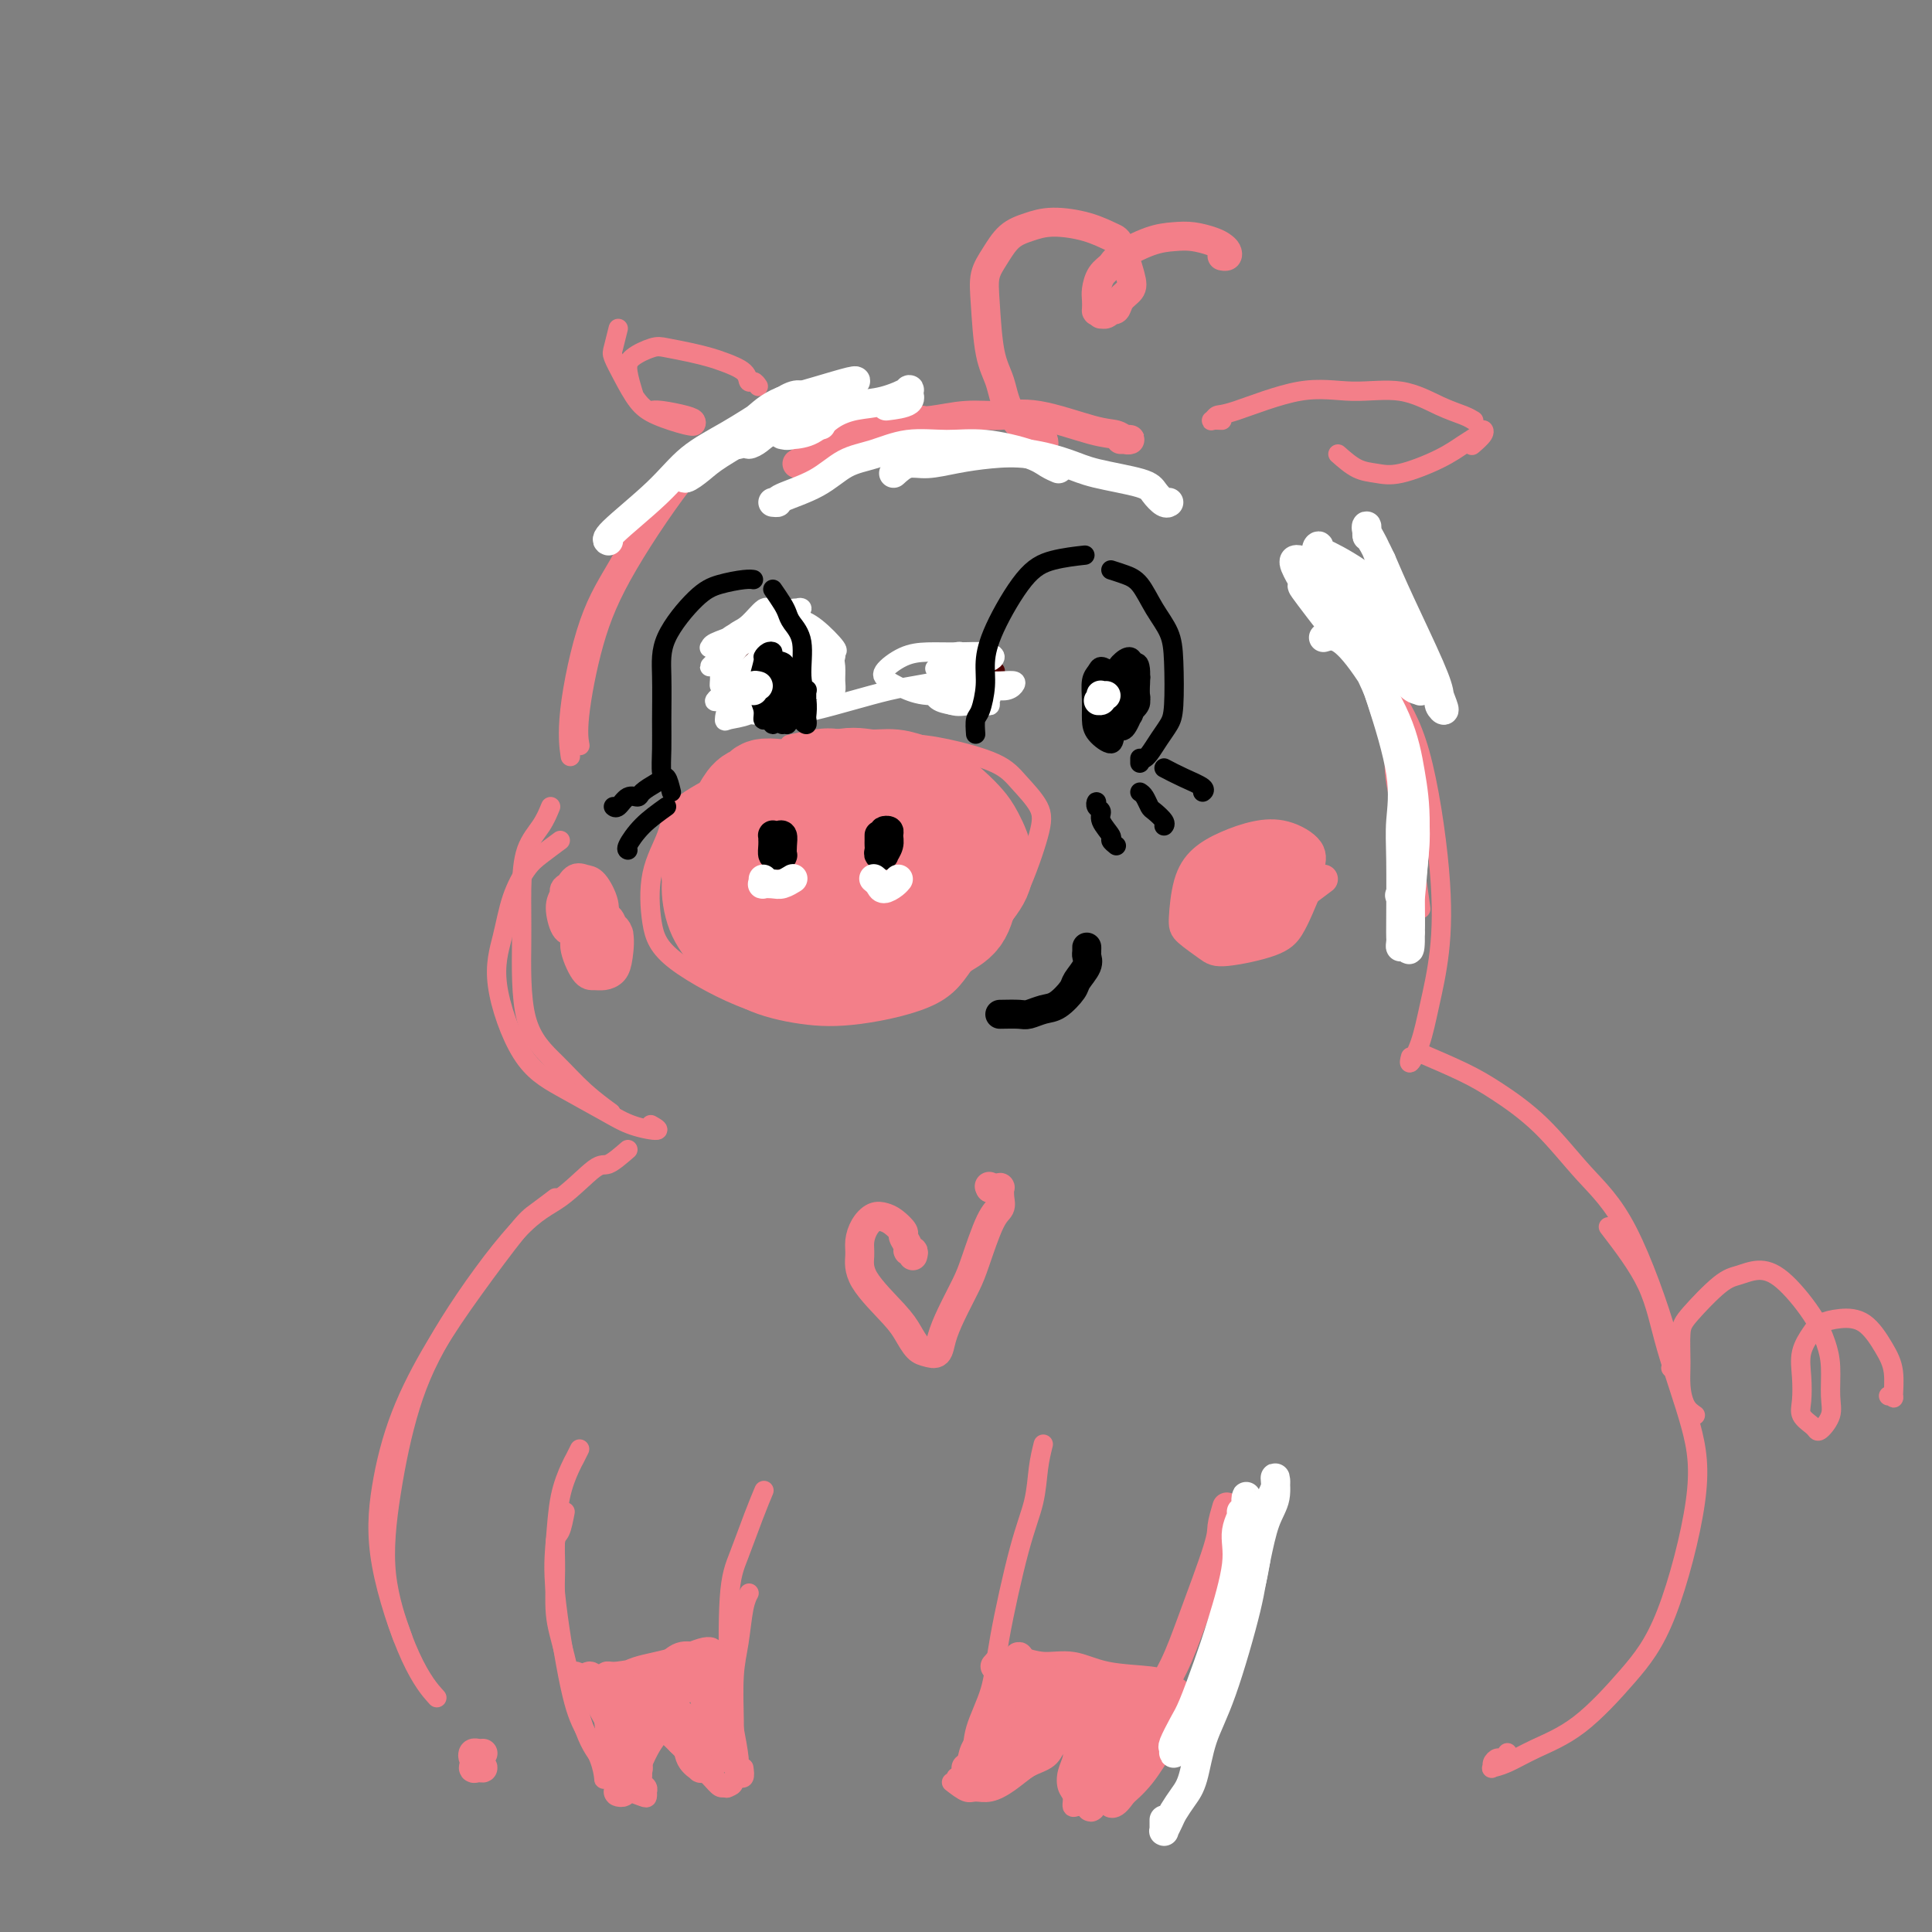 <svg viewBox='0 0 400 400' version='1.1' xmlns='http://www.w3.org/2000/svg' xmlns:xlink='http://www.w3.org/1999/xlink'><rect x="0" y="0" width="400" height="400" fill="#808080" stroke="none"/><g fill='none' stroke='#F37F89' stroke-width='4' stroke-linecap='round' stroke-linejoin='round'><path d='M170,83c-2.134,-0.249 -4.267,-0.499 -6,0c-1.733,0.499 -3.065,1.745 -5,3c-1.935,1.255 -4.474,2.519 -7,4c-2.526,1.481 -5.041,3.178 -9,8c-3.959,4.822 -9.362,12.767 -13,19c-3.638,6.233 -5.511,10.753 -7,16c-1.489,5.247 -2.593,11.220 -3,15c-0.407,3.780 -0.116,5.366 0,6c0.116,0.634 0.058,0.317 0,0'/><path d='M150,92c-1.835,1.386 -3.669,2.771 -5,4c-1.331,1.229 -2.158,2.300 -4,4c-1.842,1.700 -4.700,4.029 -7,7c-2.300,2.971 -4.042,6.583 -6,10c-1.958,3.417 -4.133,6.637 -6,12c-1.867,5.363 -3.426,12.867 -4,18c-0.574,5.133 -0.164,7.895 0,9c0.164,1.105 0.082,0.552 0,0'/><path d='M114,167c-0.536,1.308 -1.073,2.616 -2,4c-0.927,1.384 -2.245,2.844 -3,5c-0.755,2.156 -0.949,5.009 -1,8c-0.051,2.991 0.040,6.119 0,11c-0.040,4.881 -0.209,11.515 1,16c1.209,4.485 3.798,6.821 6,9c2.202,2.179 4.016,4.202 6,6c1.984,1.798 4.138,3.371 5,4c0.862,0.629 0.431,0.315 0,0'/><path d='M116,174c-1.430,1.060 -2.860,2.120 -4,3c-1.140,0.880 -1.991,1.582 -3,3c-1.009,1.418 -2.175,3.554 -3,6c-0.825,2.446 -1.310,5.204 -2,8c-0.690,2.796 -1.587,5.631 -1,10c0.587,4.369 2.657,10.272 5,14c2.343,3.728 4.960,5.283 8,7c3.040,1.717 6.502,3.598 9,5c2.498,1.402 4.030,2.324 6,3c1.970,0.676 4.376,1.105 5,1c0.624,-0.105 -0.536,-0.744 -1,-1c-0.464,-0.256 -0.232,-0.128 0,0'/><path d='M157,80c-0.312,-0.469 -0.624,-0.938 -1,-1c-0.376,-0.062 -0.815,0.282 -1,0c-0.185,-0.282 -0.115,-1.189 -1,-2c-0.885,-0.811 -2.724,-1.525 -4,-2c-1.276,-0.475 -1.988,-0.710 -3,-1c-1.012,-0.290 -2.325,-0.634 -4,-1c-1.675,-0.366 -3.713,-0.752 -5,-1c-1.287,-0.248 -1.823,-0.356 -3,0c-1.177,0.356 -2.996,1.178 -4,2c-1.004,0.822 -1.193,1.644 -1,3c0.193,1.356 0.770,3.244 1,4c0.230,0.756 0.115,0.378 0,0'/><path d='M128,68c-0.381,1.550 -0.762,3.100 -1,4c-0.238,0.900 -0.334,1.148 0,2c0.334,0.852 1.098,2.306 2,4c0.902,1.694 1.941,3.628 3,5c1.059,1.372 2.137,2.183 4,3c1.863,0.817 4.510,1.641 6,2c1.490,0.359 1.821,0.254 2,0c0.179,-0.254 0.205,-0.656 0,-1c-0.205,-0.344 -0.643,-0.628 -2,-1c-1.357,-0.372 -3.635,-0.831 -5,-1c-1.365,-0.169 -1.819,-0.048 -2,0c-0.181,0.048 -0.091,0.024 0,0'/><path d='M253,87c-0.824,-0.031 -1.649,-0.062 -2,0c-0.351,0.062 -0.230,0.217 0,0c0.230,-0.217 0.568,-0.807 1,-1c0.432,-0.193 0.957,0.010 4,-1c3.043,-1.010 8.604,-3.235 13,-4c4.396,-0.765 7.626,-0.072 11,0c3.374,0.072 6.890,-0.478 10,0c3.110,0.478 5.813,1.984 8,3c2.187,1.016 3.858,1.543 5,2c1.142,0.457 1.755,0.845 2,1c0.245,0.155 0.123,0.078 0,0'/><path d='M277,94c1.334,1.174 2.667,2.347 4,3c1.333,0.653 2.665,0.785 4,1c1.335,0.215 2.673,0.512 5,0c2.327,-0.512 5.645,-1.834 8,-3c2.355,-1.166 3.748,-2.175 5,-3c1.252,-0.825 2.363,-1.464 3,-2c0.637,-0.536 0.800,-0.968 1,-1c0.200,-0.032 0.439,0.338 0,1c-0.439,0.662 -1.554,1.618 -2,2c-0.446,0.382 -0.223,0.191 0,0'/><path d='M156,159c-1.578,0.452 -3.156,0.905 -4,1c-0.844,0.095 -0.955,-0.167 -1,0c-0.045,0.167 -0.024,0.762 -2,2c-1.976,1.238 -5.949,3.117 -8,5c-2.051,1.883 -2.179,3.770 -3,6c-0.821,2.230 -2.335,4.805 -3,8c-0.665,3.195 -0.480,7.012 0,10c0.480,2.988 1.257,5.147 5,8c3.743,2.853 10.453,6.400 15,8c4.547,1.600 6.930,1.254 11,0c4.070,-1.254 9.827,-3.414 13,-5c3.173,-1.586 3.764,-2.596 4,-3c0.236,-0.404 0.118,-0.202 0,0'/><path d='M148,169c-0.979,0.594 -1.958,1.188 -3,2c-1.042,0.812 -2.147,1.843 -3,3c-0.853,1.157 -1.455,2.442 -2,4c-0.545,1.558 -1.035,3.391 -1,6c0.035,2.609 0.594,5.994 2,9c1.406,3.006 3.660,5.633 6,8c2.340,2.367 4.767,4.474 8,6c3.233,1.526 7.274,2.473 11,3c3.726,0.527 7.139,0.636 12,0c4.861,-0.636 11.169,-2.017 15,-4c3.831,-1.983 5.184,-4.567 7,-7c1.816,-2.433 4.096,-4.716 6,-7c1.904,-2.284 3.432,-4.568 5,-8c1.568,-3.432 3.178,-8.012 4,-11c0.822,-2.988 0.858,-4.384 0,-6c-0.858,-1.616 -2.611,-3.451 -4,-5c-1.389,-1.549 -2.416,-2.811 -5,-4c-2.584,-1.189 -6.727,-2.306 -10,-3c-3.273,-0.694 -5.676,-0.967 -8,-1c-2.324,-0.033 -4.567,0.173 -7,0c-2.433,-0.173 -5.054,-0.727 -7,-1c-1.946,-0.273 -3.216,-0.266 -5,0c-1.784,0.266 -4.081,0.790 -5,1c-0.919,0.210 -0.459,0.105 0,0'/><path d='M151,163c-0.962,-0.328 -1.924,-0.656 -2,-1c-0.076,-0.344 0.733,-0.705 1,-1c0.267,-0.295 -0.009,-0.526 1,-1c1.009,-0.474 3.304,-1.191 5,-2c1.696,-0.809 2.794,-1.708 4,-2c1.206,-0.292 2.519,0.025 4,0c1.481,-0.025 3.129,-0.391 4,0c0.871,0.391 0.963,1.540 1,2c0.037,0.460 0.018,0.230 0,0'/><path d='M158,177c-0.421,-0.807 -0.842,-1.613 -1,-2c-0.158,-0.387 -0.054,-0.353 0,0c0.054,0.353 0.057,1.025 0,2c-0.057,0.975 -0.173,2.251 0,3c0.173,0.749 0.634,0.969 1,1c0.366,0.031 0.636,-0.129 1,0c0.364,0.129 0.823,0.545 1,0c0.177,-0.545 0.073,-2.053 0,-3c-0.073,-0.947 -0.114,-1.333 0,-2c0.114,-0.667 0.384,-1.616 0,-2c-0.384,-0.384 -1.421,-0.205 -2,0c-0.579,0.205 -0.699,0.434 -1,1c-0.301,0.566 -0.785,1.469 -1,2c-0.215,0.531 -0.163,0.690 0,1c0.163,0.310 0.437,0.771 1,1c0.563,0.229 1.416,0.226 2,0c0.584,-0.226 0.899,-0.673 1,-1c0.101,-0.327 -0.012,-0.532 0,-1c0.012,-0.468 0.147,-1.198 0,-2c-0.147,-0.802 -0.578,-1.678 -1,-2c-0.422,-0.322 -0.835,-0.092 -1,0c-0.165,0.092 -0.083,0.046 0,0'/><path d='M186,175c-0.880,0.057 -1.760,0.113 -2,0c-0.240,-0.113 0.160,-0.396 0,0c-0.160,0.396 -0.881,1.472 -1,2c-0.119,0.528 0.365,0.507 1,1c0.635,0.493 1.422,1.499 2,2c0.578,0.501 0.948,0.498 1,0c0.052,-0.498 -0.214,-1.489 0,-2c0.214,-0.511 0.909,-0.540 1,-1c0.091,-0.460 -0.422,-1.349 -1,-2c-0.578,-0.651 -1.221,-1.064 -2,-1c-0.779,0.064 -1.694,0.607 -2,1c-0.306,0.393 -0.004,0.638 0,1c0.004,0.362 -0.292,0.841 0,1c0.292,0.159 1.172,-0.002 2,0c0.828,0.002 1.605,0.169 2,0c0.395,-0.169 0.407,-0.672 0,-1c-0.407,-0.328 -1.233,-0.480 -2,0c-0.767,0.480 -1.476,1.591 -2,2c-0.524,0.409 -0.864,0.117 -1,0c-0.136,-0.117 -0.068,-0.058 0,0'/><path d='M130,238c-1.516,1.314 -3.033,2.627 -4,3c-0.967,0.373 -1.385,-0.195 -3,1c-1.615,1.195 -4.428,4.153 -7,6c-2.572,1.847 -4.902,2.585 -9,7c-4.098,4.415 -9.963,12.509 -14,19c-4.037,6.491 -6.248,11.380 -8,17c-1.752,5.620 -3.047,11.970 -4,18c-0.953,6.030 -1.564,11.739 -1,17c0.564,5.261 2.304,10.075 3,12c0.696,1.925 0.348,0.963 0,0'/><path d='M115,248c-1.459,1.105 -2.918,2.210 -4,3c-1.082,0.790 -1.789,1.265 -4,4c-2.211,2.735 -5.928,7.732 -9,12c-3.072,4.268 -5.499,7.809 -8,12c-2.501,4.191 -5.076,9.033 -7,14c-1.924,4.967 -3.198,10.060 -4,15c-0.802,4.940 -1.133,9.726 0,16c1.133,6.274 3.728,14.035 6,19c2.272,4.965 4.221,7.133 5,8c0.779,0.867 0.390,0.434 0,0'/><path d='M120,300c-0.363,0.742 -0.727,1.484 -1,2c-0.273,0.516 -0.457,0.808 -1,2c-0.543,1.192 -1.447,3.286 -2,6c-0.553,2.714 -0.754,6.049 -1,9c-0.246,2.951 -0.535,5.520 0,11c0.535,5.480 1.895,13.873 3,19c1.105,5.127 1.956,6.988 3,9c1.044,2.012 2.280,4.174 3,6c0.720,1.826 0.925,3.314 1,4c0.075,0.686 0.020,0.569 0,0c-0.020,-0.569 -0.006,-1.591 0,-2c0.006,-0.409 0.003,-0.204 0,0'/><path d='M117,313c-0.307,1.585 -0.614,3.169 -1,4c-0.386,0.831 -0.852,0.907 -1,2c-0.148,1.093 0.022,3.203 0,6c-0.022,2.797 -0.234,6.280 0,9c0.234,2.720 0.915,4.675 2,9c1.085,4.325 2.574,11.019 4,15c1.426,3.981 2.788,5.250 4,7c1.212,1.750 2.272,3.982 3,5c0.728,1.018 1.123,0.824 2,1c0.877,0.176 2.236,0.724 3,1c0.764,0.276 0.933,0.281 1,0c0.067,-0.281 0.032,-0.849 0,-1c-0.032,-0.151 -0.061,0.113 0,0c0.061,-0.113 0.212,-0.605 0,-1c-0.212,-0.395 -0.789,-0.694 -1,-1c-0.211,-0.306 -0.058,-0.619 0,-1c0.058,-0.381 0.019,-0.829 0,-1c-0.019,-0.171 -0.019,-0.064 0,-1c0.019,-0.936 0.058,-2.916 0,-4c-0.058,-1.084 -0.211,-1.274 0,-2c0.211,-0.726 0.788,-1.989 1,-3c0.212,-1.011 0.060,-1.771 0,-2c-0.060,-0.229 -0.026,0.071 0,0c0.026,-0.071 0.046,-0.514 0,-1c-0.046,-0.486 -0.157,-1.017 0,-1c0.157,0.017 0.581,0.581 1,1c0.419,0.419 0.834,0.691 1,1c0.166,0.309 0.083,0.654 0,1'/><path d='M136,356c0.044,0.270 -0.847,-0.053 0,1c0.847,1.053 3.432,3.484 5,5c1.568,1.516 2.119,2.119 3,3c0.881,0.881 2.092,2.040 3,3c0.908,0.960 1.514,1.720 2,2c0.486,0.280 0.853,0.080 1,0c0.147,-0.080 0.073,-0.040 0,0'/><path d='M138,358c0.833,1.264 1.666,2.528 2,3c0.334,0.472 0.169,0.151 1,1c0.831,0.849 2.657,2.867 4,4c1.343,1.133 2.202,1.380 3,2c0.798,0.620 1.534,1.614 2,2c0.466,0.386 0.661,0.164 1,0c0.339,-0.164 0.823,-0.270 1,-1c0.177,-0.730 0.048,-2.084 0,-3c-0.048,-0.916 -0.014,-1.395 0,-2c0.014,-0.605 0.007,-1.338 0,-2c-0.007,-0.662 -0.013,-1.255 0,-2c0.013,-0.745 0.046,-1.643 0,-4c-0.046,-2.357 -0.170,-6.173 0,-9c0.170,-2.827 0.633,-4.665 1,-7c0.367,-2.335 0.637,-5.167 1,-7c0.363,-1.833 0.818,-2.667 1,-3c0.182,-0.333 0.091,-0.167 0,0'/><path d='M154,366c0.114,0.850 0.227,1.699 0,2c-0.227,0.301 -0.796,0.052 -1,0c-0.204,-0.052 -0.044,0.091 0,0c0.044,-0.091 -0.028,-0.417 0,-1c0.028,-0.583 0.156,-1.422 0,-3c-0.156,-1.578 -0.597,-3.894 -1,-6c-0.403,-2.106 -0.770,-4.001 -1,-9c-0.230,-4.999 -0.324,-13.102 0,-18c0.324,-4.898 1.066,-6.591 2,-9c0.934,-2.409 2.059,-5.533 3,-8c0.941,-2.467 1.697,-4.276 2,-5c0.303,-0.724 0.151,-0.362 0,0'/><path d='M216,299c-0.371,1.498 -0.741,2.995 -1,5c-0.259,2.005 -0.406,4.516 -1,7c-0.594,2.484 -1.636,4.939 -3,10c-1.364,5.061 -3.052,12.726 -4,18c-0.948,5.274 -1.158,8.155 -2,11c-0.842,2.845 -2.317,5.652 -3,8c-0.683,2.348 -0.575,4.237 -1,6c-0.425,1.763 -1.382,3.400 -2,4c-0.618,0.600 -0.897,0.161 -1,0c-0.103,-0.161 -0.029,-0.046 0,0c0.029,0.046 0.015,0.023 0,0'/><path d='M197,369c1.107,0.856 2.215,1.711 3,2c0.785,0.289 1.248,0.011 2,0c0.752,-0.011 1.792,0.246 3,0c1.208,-0.246 2.583,-0.994 4,-2c1.417,-1.006 2.877,-2.270 4,-3c1.123,-0.730 1.909,-0.928 3,-2c1.091,-1.072 2.486,-3.019 3,-4c0.514,-0.981 0.147,-0.994 0,-1c-0.147,-0.006 -0.073,-0.003 0,0'/><path d='M204,370c1.526,-0.895 3.052,-1.790 4,-2c0.948,-0.210 1.318,0.266 2,0c0.682,-0.266 1.675,-1.275 3,-2c1.325,-0.725 2.982,-1.165 4,-2c1.018,-0.835 1.397,-2.065 2,-3c0.603,-0.935 1.429,-1.576 2,-2c0.571,-0.424 0.886,-0.630 1,-1c0.114,-0.370 0.027,-0.903 0,-1c-0.027,-0.097 0.006,0.243 0,1c-0.006,0.757 -0.050,1.932 0,3c0.050,1.068 0.195,2.031 0,3c-0.195,0.969 -0.729,1.944 -1,3c-0.271,1.056 -0.279,2.192 0,3c0.279,0.808 0.846,1.289 1,2c0.154,0.711 -0.104,1.653 0,2c0.104,0.347 0.572,0.098 1,0c0.428,-0.098 0.818,-0.045 1,0c0.182,0.045 0.157,0.084 1,0c0.843,-0.084 2.555,-0.289 4,-1c1.445,-0.711 2.622,-1.928 4,-3c1.378,-1.072 2.957,-1.999 4,-3c1.043,-1.001 1.550,-2.077 2,-3c0.450,-0.923 0.843,-1.692 1,-2c0.157,-0.308 0.079,-0.154 0,0'/><path d='M230,371c0.825,0.344 1.650,0.687 2,1c0.350,0.313 0.224,0.595 1,0c0.776,-0.595 2.456,-2.067 4,-4c1.544,-1.933 2.954,-4.328 4,-6c1.046,-1.672 1.727,-2.621 2,-3c0.273,-0.379 0.136,-0.190 0,0'/><path d='M276,130c1.462,1.222 2.925,2.445 4,3c1.075,0.555 1.764,0.444 3,2c1.236,1.556 3.019,4.780 5,8c1.981,3.220 4.161,6.436 6,13c1.839,6.564 3.336,16.475 4,24c0.664,7.525 0.493,12.664 0,17c-0.493,4.336 -1.309,7.869 -2,11c-0.691,3.131 -1.257,5.860 -2,8c-0.743,2.140 -1.661,3.692 -2,4c-0.339,0.308 -0.097,-0.626 0,-1c0.097,-0.374 0.048,-0.187 0,0'/><path d='M289,155c-0.280,1.845 -0.560,3.690 0,7c0.560,3.310 1.958,8.083 3,13c1.042,4.917 1.726,9.976 2,12c0.274,2.024 0.137,1.012 0,0'/><path d='M294,218c3.226,1.384 6.452,2.767 9,4c2.548,1.233 4.417,2.314 7,4c2.583,1.686 5.879,3.976 9,7c3.121,3.024 6.065,6.783 9,10c2.935,3.217 5.859,5.893 9,12c3.141,6.107 6.500,15.644 8,21c1.500,5.356 1.143,6.530 1,7c-0.143,0.470 -0.071,0.235 0,0'/><path d='M333,254c3.062,3.999 6.124,7.998 8,12c1.876,4.002 2.565,8.008 4,13c1.435,4.992 3.616,10.971 5,16c1.384,5.029 1.971,9.107 1,16c-0.971,6.893 -3.502,16.600 -6,23c-2.498,6.400 -4.964,9.494 -8,13c-3.036,3.506 -6.641,7.423 -10,10c-3.359,2.577 -6.470,3.812 -9,5c-2.530,1.188 -4.479,2.328 -6,3c-1.521,0.672 -2.615,0.875 -3,1c-0.385,0.125 -0.061,0.174 0,0c0.061,-0.174 -0.141,-0.569 0,-1c0.141,-0.431 0.625,-0.899 1,-1c0.375,-0.101 0.639,0.165 1,0c0.361,-0.165 0.817,-0.761 1,-1c0.183,-0.239 0.091,-0.119 0,0'/><path d='M351,293c-0.731,-0.501 -1.461,-1.001 -2,-2c-0.539,-0.999 -0.885,-2.495 -1,-4c-0.115,-1.505 0.002,-3.019 0,-5c-0.002,-1.981 -0.122,-4.430 0,-6c0.122,-1.570 0.487,-2.261 2,-4c1.513,-1.739 4.173,-4.525 6,-6c1.827,-1.475 2.822,-1.638 4,-2c1.178,-0.362 2.540,-0.924 4,-1c1.460,-0.076 3.018,0.335 5,2c1.982,1.665 4.389,4.584 6,7c1.611,2.416 2.425,4.329 3,6c0.575,1.671 0.911,3.100 1,5c0.089,1.900 -0.069,4.272 0,6c0.069,1.728 0.365,2.811 0,4c-0.365,1.189 -1.390,2.483 -2,3c-0.610,0.517 -0.804,0.257 -1,0c-0.196,-0.257 -0.394,-0.511 -1,-1c-0.606,-0.489 -1.620,-1.212 -2,-2c-0.380,-0.788 -0.125,-1.639 0,-3c0.125,-1.361 0.122,-3.230 0,-5c-0.122,-1.770 -0.361,-3.441 0,-5c0.361,-1.559 1.321,-3.005 2,-4c0.679,-0.995 1.075,-1.539 2,-2c0.925,-0.461 2.377,-0.841 4,-1c1.623,-0.159 3.417,-0.099 5,1c1.583,1.099 2.956,3.237 4,5c1.044,1.763 1.758,3.152 2,5c0.242,1.848 0.013,4.155 0,5c-0.013,0.845 0.189,0.227 0,0c-0.189,-0.227 -0.768,-0.065 -1,0c-0.232,0.065 -0.116,0.032 0,0'/></g>
<g fill='none' stroke='#4E0000' stroke-width='4' stroke-linecap='round' stroke-linejoin='round'><path d='M158,141c-0.310,-0.399 -0.620,-0.798 -1,-1c-0.380,-0.202 -0.831,-0.208 -1,0c-0.169,0.208 -0.055,0.631 0,1c0.055,0.369 0.052,0.684 0,1c-0.052,0.316 -0.154,0.632 0,1c0.154,0.368 0.563,0.789 1,1c0.437,0.211 0.902,0.212 1,0c0.098,-0.212 -0.173,-0.636 0,-1c0.173,-0.364 0.789,-0.669 1,-1c0.211,-0.331 0.018,-0.688 0,-1c-0.018,-0.312 0.139,-0.578 0,-1c-0.139,-0.422 -0.574,-0.999 -1,-1c-0.426,-0.001 -0.845,0.574 -1,1c-0.155,0.426 -0.048,0.704 0,1c0.048,0.296 0.037,0.612 0,1c-0.037,0.388 -0.102,0.848 0,1c0.102,0.152 0.369,-0.006 1,0c0.631,0.006 1.627,0.174 2,0c0.373,-0.174 0.124,-0.689 0,-1c-0.124,-0.311 -0.124,-0.416 0,-1c0.124,-0.584 0.373,-1.645 0,-2c-0.373,-0.355 -1.368,-0.004 -2,0c-0.632,0.004 -0.901,-0.339 -1,0c-0.099,0.339 -0.027,1.361 0,2c0.027,0.639 0.008,0.897 0,1c-0.008,0.103 -0.004,0.052 0,0'/><path d='M205,139c-0.843,0.024 -1.686,0.048 -2,0c-0.314,-0.048 -0.099,-0.167 0,0c0.099,0.167 0.082,0.621 0,1c-0.082,0.379 -0.228,0.685 0,1c0.228,0.315 0.831,0.641 1,1c0.169,0.359 -0.098,0.752 0,1c0.098,0.248 0.559,0.351 1,0c0.441,-0.351 0.862,-1.156 1,-2c0.138,-0.844 -0.005,-1.725 0,-2c0.005,-0.275 0.159,0.058 0,0c-0.159,-0.058 -0.631,-0.505 -1,-1c-0.369,-0.495 -0.636,-1.038 -1,-1c-0.364,0.038 -0.827,0.659 -1,1c-0.173,0.341 -0.058,0.404 0,1c0.058,0.596 0.058,1.726 0,2c-0.058,0.274 -0.173,-0.306 0,0c0.173,0.306 0.636,1.500 1,2c0.364,0.500 0.630,0.306 1,0c0.370,-0.306 0.842,-0.724 1,-1c0.158,-0.276 0.000,-0.411 0,-1c-0.000,-0.589 0.157,-1.632 0,-2c-0.157,-0.368 -0.626,-0.060 -1,0c-0.374,0.060 -0.651,-0.128 -1,0c-0.349,0.128 -0.769,0.571 -1,1c-0.231,0.429 -0.272,0.844 0,1c0.272,0.156 0.856,0.052 1,0c0.144,-0.052 -0.154,-0.052 0,0c0.154,0.052 0.758,0.158 1,0c0.242,-0.158 0.121,-0.579 0,-1'/><path d='M205,140c0.000,-0.500 0.000,-0.250 0,0'/><path d='M152,131c-0.120,0.438 -0.241,0.876 0,1c0.241,0.124 0.843,-0.065 1,0c0.157,0.065 -0.130,0.385 0,1c0.130,0.615 0.676,1.524 1,2c0.324,0.476 0.427,0.519 1,1c0.573,0.481 1.616,1.399 2,2c0.384,0.601 0.110,0.886 0,1c-0.110,0.114 -0.055,0.057 0,0'/><path d='M161,129c-0.453,1.116 -0.906,2.232 -1,3c-0.094,0.768 0.171,1.186 0,2c-0.171,0.814 -0.778,2.022 -1,3c-0.222,0.978 -0.060,1.725 0,2c0.060,0.275 0.017,0.079 0,0c-0.017,-0.079 -0.009,-0.039 0,0'/><path d='M170,132c-1.203,1.019 -2.407,2.038 -3,3c-0.593,0.962 -0.576,1.865 -1,2c-0.424,0.135 -1.289,-0.500 -2,0c-0.711,0.500 -1.268,2.135 -2,3c-0.732,0.865 -1.638,0.962 -2,1c-0.362,0.038 -0.181,0.019 0,0'/></g>
<g fill='none' stroke='#FFFFFF' stroke-width='4' stroke-linecap='round' stroke-linejoin='round'><path d='M158,132c-1.585,0.546 -3.170,1.091 -5,2c-1.830,0.909 -3.905,2.181 -5,3c-1.095,0.819 -1.210,1.185 -1,1c0.210,-0.185 0.744,-0.919 1,-1c0.256,-0.081 0.232,0.493 1,0c0.768,-0.493 2.326,-2.051 4,-3c1.674,-0.949 3.464,-1.289 5,-2c1.536,-0.711 2.818,-1.793 4,-3c1.182,-1.207 2.264,-2.538 3,-3c0.736,-0.462 1.125,-0.054 1,0c-0.125,0.054 -0.765,-0.245 -2,0c-1.235,0.245 -3.064,1.033 -5,2c-1.936,0.967 -3.978,2.113 -6,3c-2.022,0.887 -4.025,1.513 -5,2c-0.975,0.487 -0.922,0.834 -1,1c-0.078,0.166 -0.288,0.152 0,0c0.288,-0.152 1.073,-0.443 2,-1c0.927,-0.557 1.996,-1.380 3,-2c1.004,-0.620 1.944,-1.037 3,-2c1.056,-0.963 2.228,-2.474 3,-3c0.772,-0.526 1.143,-0.068 1,0c-0.143,0.068 -0.801,-0.253 -1,0c-0.199,0.253 0.060,1.082 -1,2c-1.060,0.918 -3.439,1.927 -5,3c-1.561,1.073 -2.305,2.212 -3,3c-0.695,0.788 -1.341,1.225 -1,1c0.341,-0.225 1.671,-1.113 3,-2'/><path d='M151,133c-0.541,0.779 1.608,-0.774 3,-2c1.392,-1.226 2.027,-2.127 3,-3c0.973,-0.873 2.282,-1.720 3,-2c0.718,-0.280 0.844,0.005 1,0c0.156,-0.005 0.343,-0.300 0,0c-0.343,0.300 -1.215,1.196 -2,2c-0.785,0.804 -1.482,1.517 -2,2c-0.518,0.483 -0.856,0.737 -2,2c-1.144,1.263 -3.093,3.533 -4,5c-0.907,1.467 -0.773,2.129 -1,3c-0.227,0.871 -0.817,1.950 -1,2c-0.183,0.050 0.040,-0.931 0,-2c-0.040,-1.069 -0.342,-2.227 0,-3c0.342,-0.773 1.330,-1.161 2,-2c0.670,-0.839 1.024,-2.130 2,-3c0.976,-0.870 2.574,-1.319 4,-2c1.426,-0.681 2.679,-1.595 4,-2c1.321,-0.405 2.709,-0.302 4,0c1.291,0.302 2.486,0.804 4,2c1.514,1.196 3.347,3.085 4,4c0.653,0.915 0.127,0.855 0,1c-0.127,0.145 0.146,0.495 0,1c-0.146,0.505 -0.711,1.166 -1,1c-0.289,-0.166 -0.301,-1.158 -1,-2c-0.699,-0.842 -2.085,-1.532 -3,-2c-0.915,-0.468 -1.359,-0.713 -2,-1c-0.641,-0.287 -1.480,-0.616 -2,-1c-0.520,-0.384 -0.720,-0.824 -1,-1c-0.280,-0.176 -0.640,-0.088 -1,0'/><path d='M162,130c-1.148,-1.089 0.981,-0.311 2,0c1.019,0.311 0.928,0.155 1,0c0.072,-0.155 0.306,-0.309 1,0c0.694,0.309 1.847,1.080 3,2c1.153,0.920 2.306,1.988 3,3c0.694,1.012 0.929,1.970 1,3c0.071,1.030 -0.021,2.134 0,3c0.021,0.866 0.156,1.495 0,2c-0.156,0.505 -0.603,0.887 -1,1c-0.397,0.113 -0.743,-0.044 -1,-1c-0.257,-0.956 -0.425,-2.711 -1,-4c-0.575,-1.289 -1.557,-2.112 -2,-3c-0.443,-0.888 -0.347,-1.842 -1,-3c-0.653,-1.158 -2.054,-2.518 -3,-3c-0.946,-0.482 -1.435,-0.084 -2,0c-0.565,0.084 -1.205,-0.146 -1,0c0.205,0.146 1.256,0.669 2,1c0.744,0.331 1.180,0.471 2,1c0.820,0.529 2.023,1.448 3,2c0.977,0.552 1.729,0.738 2,2c0.271,1.262 0.063,3.600 0,5c-0.063,1.400 0.021,1.861 0,2c-0.021,0.139 -0.148,-0.046 0,0c0.148,0.046 0.570,0.321 1,0c0.430,-0.321 0.869,-1.238 1,-2c0.131,-0.762 -0.047,-1.369 0,-2c0.047,-0.631 0.320,-1.285 0,-2c-0.320,-0.715 -1.234,-1.490 -2,-2c-0.766,-0.510 -1.383,-0.755 -2,-1'/><path d='M168,134c-1.574,-1.492 -4.509,-1.720 -6,-2c-1.491,-0.280 -1.539,-0.610 -2,-1c-0.461,-0.390 -1.334,-0.838 -2,-1c-0.666,-0.162 -1.125,-0.037 -1,0c0.125,0.037 0.834,-0.014 1,0c0.166,0.014 -0.211,0.094 0,0c0.211,-0.094 1.009,-0.363 2,0c0.991,0.363 2.174,1.358 3,2c0.826,0.642 1.293,0.933 2,2c0.707,1.067 1.653,2.911 2,4c0.347,1.089 0.093,1.424 0,2c-0.093,0.576 -0.027,1.392 0,1c0.027,-0.392 0.016,-1.993 0,-3c-0.016,-1.007 -0.035,-1.421 0,-2c0.035,-0.579 0.125,-1.323 0,-2c-0.125,-0.677 -0.464,-1.288 -1,-2c-0.536,-0.712 -1.268,-1.525 -2,-2c-0.732,-0.475 -1.464,-0.612 -2,-1c-0.536,-0.388 -0.875,-1.028 -1,-1c-0.125,0.028 -0.036,0.722 0,1c0.036,0.278 0.018,0.139 0,0'/><path d='M164,135c-1.699,0.360 -3.399,0.720 -4,1c-0.601,0.280 -0.104,0.480 -1,1c-0.896,0.520 -3.185,1.360 -4,2c-0.815,0.640 -0.156,1.079 0,1c0.156,-0.079 -0.192,-0.676 0,-1c0.192,-0.324 0.925,-0.374 2,-1c1.075,-0.626 2.493,-1.829 4,-3c1.507,-1.171 3.104,-2.310 4,-3c0.896,-0.690 1.092,-0.932 1,-1c-0.092,-0.068 -0.474,0.038 -1,0c-0.526,-0.038 -1.198,-0.219 -3,1c-1.802,1.219 -4.734,3.838 -7,6c-2.266,2.162 -3.864,3.867 -5,5c-1.136,1.133 -1.809,1.695 -2,2c-0.191,0.305 0.100,0.352 1,0c0.900,-0.352 2.410,-1.104 4,-2c1.590,-0.896 3.258,-1.937 5,-3c1.742,-1.063 3.556,-2.147 5,-3c1.444,-0.853 2.519,-1.474 3,-2c0.481,-0.526 0.367,-0.956 0,-1c-0.367,-0.044 -0.988,0.297 -2,1c-1.012,0.703 -2.414,1.768 -4,3c-1.586,1.232 -3.356,2.630 -5,4c-1.644,1.370 -3.163,2.713 -4,4c-0.837,1.287 -0.991,2.518 -1,3c-0.009,0.482 0.129,0.213 1,0c0.871,-0.213 2.477,-0.372 4,-1c1.523,-0.628 2.965,-1.725 4,-3c1.035,-1.275 1.663,-2.728 3,-4c1.337,-1.272 3.382,-2.363 4,-3c0.618,-0.637 -0.191,-0.818 -1,-1'/><path d='M165,137c1.825,-1.965 -1.111,-0.877 -3,0c-1.889,0.877 -2.730,1.541 -4,3c-1.270,1.459 -2.968,3.711 -4,5c-1.032,1.289 -1.398,1.614 -1,2c0.398,0.386 1.562,0.835 3,1c1.438,0.165 3.151,0.048 5,0c1.849,-0.048 3.832,-0.026 8,-1c4.168,-0.974 10.519,-2.943 15,-4c4.481,-1.057 7.093,-1.201 10,-2c2.907,-0.799 6.110,-2.252 8,-3c1.890,-0.748 2.467,-0.789 3,-1c0.533,-0.211 1.022,-0.591 1,-1c-0.022,-0.409 -0.553,-0.846 -2,-1c-1.447,-0.154 -3.809,-0.025 -6,0c-2.191,0.025 -4.212,-0.054 -6,0c-1.788,0.054 -3.344,0.240 -5,1c-1.656,0.760 -3.413,2.095 -4,3c-0.587,0.905 -0.004,1.382 1,2c1.004,0.618 2.430,1.378 4,2c1.570,0.622 3.284,1.105 6,1c2.716,-0.105 6.434,-0.799 9,-1c2.566,-0.201 3.980,0.090 5,0c1.020,-0.090 1.647,-0.561 2,-1c0.353,-0.439 0.432,-0.846 0,-1c-0.432,-0.154 -1.374,-0.053 -3,0c-1.626,0.053 -3.937,0.059 -6,0c-2.063,-0.059 -3.879,-0.184 -5,0c-1.121,0.184 -1.548,0.678 -2,1c-0.452,0.322 -0.929,0.471 -1,1c-0.071,0.529 0.266,1.437 1,2c0.734,0.563 1.867,0.782 3,1'/><path d='M197,146c1.360,0.468 2.758,0.138 4,0c1.242,-0.138 2.326,-0.085 3,0c0.674,0.085 0.936,0.203 1,0c0.064,-0.203 -0.071,-0.727 0,-1c0.071,-0.273 0.350,-0.295 0,-1c-0.350,-0.705 -1.327,-2.092 -2,-3c-0.673,-0.908 -1.042,-1.336 -2,-2c-0.958,-0.664 -2.506,-1.566 -3,-2c-0.494,-0.434 0.067,-0.402 0,0c-0.067,0.402 -0.761,1.174 -1,2c-0.239,0.826 -0.022,1.707 0,2c0.022,0.293 -0.151,-0.000 0,0c0.151,0.000 0.625,0.295 1,0c0.375,-0.295 0.650,-1.178 1,-2c0.350,-0.822 0.776,-1.582 1,-2c0.224,-0.418 0.246,-0.493 0,-1c-0.246,-0.507 -0.758,-1.444 -2,-1c-1.242,0.444 -3.212,2.270 -4,3c-0.788,0.730 -0.394,0.365 0,0'/></g>
<g fill='none' stroke='#000000' stroke-width='4' stroke-linecap='round' stroke-linejoin='round'><path d='M139,164c-0.309,-1.274 -0.618,-2.547 -1,-3c-0.382,-0.453 -0.836,-0.084 -1,-1c-0.164,-0.916 -0.039,-3.117 0,-5c0.039,-1.883 -0.007,-3.450 0,-6c0.007,-2.550 0.068,-6.085 0,-9c-0.068,-2.915 -0.263,-5.212 1,-8c1.263,-2.788 3.985,-6.068 6,-8c2.015,-1.932 3.324,-2.518 5,-3c1.676,-0.482 3.721,-0.861 5,-1c1.279,-0.139 1.794,-0.040 2,0c0.206,0.040 0.103,0.020 0,0'/><path d='M160,122c0.746,1.082 1.491,2.165 2,3c0.509,0.835 0.781,1.423 1,2c0.219,0.577 0.384,1.142 1,2c0.616,0.858 1.681,2.008 2,4c0.319,1.992 -0.110,4.825 0,7c0.110,2.175 0.758,3.691 1,5c0.242,1.309 0.079,2.411 0,3c-0.079,0.589 -0.075,0.664 0,1c0.075,0.336 0.220,0.934 0,1c-0.220,0.066 -0.805,-0.399 -1,-1c-0.195,-0.601 -0.001,-1.336 0,-2c0.001,-0.664 -0.192,-1.256 0,-2c0.192,-0.744 0.769,-1.641 1,-2c0.231,-0.359 0.115,-0.179 0,0'/><path d='M167,143c0.000,1.177 0.000,2.354 0,3c0.000,0.646 0.000,0.761 0,1c0.000,0.239 0.000,0.603 0,1c0.000,0.397 0.000,0.828 0,1c0.000,0.172 0.000,0.086 0,0'/><path d='M162,138c-0.867,-0.740 -1.734,-1.480 -2,-2c-0.266,-0.520 0.069,-0.820 0,-1c-0.069,-0.180 -0.541,-0.239 -1,0c-0.459,0.239 -0.904,0.777 -1,1c-0.096,0.223 0.155,0.130 0,1c-0.155,0.870 -0.718,2.701 -1,4c-0.282,1.299 -0.282,2.066 0,3c0.282,0.934 0.846,2.036 1,3c0.154,0.964 -0.101,1.789 0,2c0.101,0.211 0.559,-0.194 1,0c0.441,0.194 0.865,0.985 1,1c0.135,0.015 -0.017,-0.747 0,-1c0.017,-0.253 0.205,0.004 0,0c-0.205,-0.004 -0.803,-0.267 -1,-1c-0.197,-0.733 0.007,-1.934 0,-3c-0.007,-1.066 -0.223,-1.995 0,-3c0.223,-1.005 0.887,-2.085 1,-3c0.113,-0.915 -0.324,-1.664 0,-2c0.324,-0.336 1.407,-0.258 2,0c0.593,0.258 0.694,0.697 1,1c0.306,0.303 0.816,0.471 1,1c0.184,0.529 0.043,1.421 0,2c-0.043,0.579 0.014,0.846 0,1c-0.014,0.154 -0.098,0.195 0,0c0.098,-0.195 0.377,-0.627 0,-1c-0.377,-0.373 -1.410,-0.688 -2,-1c-0.590,-0.312 -0.736,-0.623 -1,-1c-0.264,-0.377 -0.647,-0.822 -1,-1c-0.353,-0.178 -0.677,-0.089 -1,0'/><path d='M159,138c-1.008,-0.333 -1.028,0.834 -1,2c0.028,1.166 0.102,2.331 0,3c-0.102,0.669 -0.381,0.842 0,2c0.381,1.158 1.423,3.301 2,4c0.577,0.699 0.691,-0.047 1,0c0.309,0.047 0.815,0.887 1,1c0.185,0.113 0.050,-0.501 0,-1c-0.050,-0.499 -0.013,-0.884 0,-2c0.013,-1.116 0.003,-2.963 0,-4c-0.003,-1.037 -0.001,-1.264 0,-2c0.001,-0.736 -0.001,-1.981 0,-2c0.001,-0.019 0.004,1.187 0,2c-0.004,0.813 -0.015,1.234 0,2c0.015,0.766 0.056,1.878 0,3c-0.056,1.122 -0.210,2.254 0,3c0.210,0.746 0.785,1.108 1,1c0.215,-0.108 0.072,-0.684 0,-1c-0.072,-0.316 -0.072,-0.372 0,-1c0.072,-0.628 0.215,-1.828 0,-3c-0.215,-1.172 -0.789,-2.316 -1,-3c-0.211,-0.684 -0.060,-0.910 0,-1c0.060,-0.090 0.030,-0.045 0,0'/><path d='M202,152c-0.081,-1.163 -0.163,-2.325 0,-3c0.163,-0.675 0.570,-0.862 1,-2c0.430,-1.138 0.885,-3.225 1,-5c0.115,-1.775 -0.108,-3.236 0,-5c0.108,-1.764 0.548,-3.832 2,-7c1.452,-3.168 3.915,-7.437 6,-10c2.085,-2.563 3.792,-3.421 6,-4c2.208,-0.579 4.917,-0.880 6,-1c1.083,-0.120 0.542,-0.060 0,0'/><path d='M230,118c0.997,0.316 1.994,0.631 3,1c1.006,0.369 2.021,0.791 3,2c0.979,1.209 1.920,3.205 3,5c1.080,1.795 2.298,3.390 3,5c0.702,1.610 0.889,3.237 1,6c0.111,2.763 0.145,6.663 0,9c-0.145,2.337 -0.470,3.110 -1,4c-0.530,0.890 -1.266,1.898 -2,3c-0.734,1.102 -1.467,2.297 -2,3c-0.533,0.703 -0.867,0.915 -1,1c-0.133,0.085 -0.067,0.042 0,0'/><path d='M236,158c0.000,-0.417 0.000,-0.833 0,-1c0.000,-0.167 0.000,-0.083 0,0'/><path d='M230,139c-0.763,-0.500 -1.525,-1.001 -2,-1c-0.475,0.001 -0.662,0.503 -1,1c-0.338,0.497 -0.826,0.990 -1,2c-0.174,1.010 -0.034,2.538 0,4c0.034,1.462 -0.038,2.860 0,4c0.038,1.140 0.185,2.024 1,3c0.815,0.976 2.299,2.045 3,2c0.701,-0.045 0.619,-1.203 1,-2c0.381,-0.797 1.223,-1.232 2,-2c0.777,-0.768 1.488,-1.870 2,-3c0.512,-1.130 0.825,-2.287 1,-4c0.175,-1.713 0.212,-3.981 0,-5c-0.212,-1.019 -0.672,-0.790 -1,-1c-0.328,-0.210 -0.523,-0.861 -1,-1c-0.477,-0.139 -1.234,0.232 -2,1c-0.766,0.768 -1.539,1.932 -2,3c-0.461,1.068 -0.610,2.039 -1,3c-0.390,0.961 -1.021,1.913 -1,3c0.021,1.087 0.693,2.309 1,3c0.307,0.691 0.250,0.852 1,1c0.750,0.148 2.308,0.285 3,0c0.692,-0.285 0.519,-0.990 1,-2c0.481,-1.010 1.615,-2.326 2,-3c0.385,-0.674 0.020,-0.708 0,-2c-0.020,-1.292 0.304,-3.844 0,-5c-0.304,-1.156 -1.236,-0.918 -2,-1c-0.764,-0.082 -1.360,-0.484 -2,0c-0.640,0.484 -1.326,1.852 -2,3c-0.674,1.148 -1.337,2.074 -2,3'/><path d='M228,143c-0.654,2.162 -0.288,4.566 0,6c0.288,1.434 0.498,1.896 1,2c0.502,0.104 1.297,-0.151 2,0c0.703,0.151 1.314,0.707 2,0c0.686,-0.707 1.446,-2.676 2,-4c0.554,-1.324 0.901,-2.002 1,-3c0.099,-0.998 -0.051,-2.314 0,-3c0.051,-0.686 0.301,-0.740 0,-1c-0.301,-0.260 -1.154,-0.724 -2,0c-0.846,0.724 -1.685,2.637 -2,4c-0.315,1.363 -0.105,2.177 0,3c0.105,0.823 0.105,1.655 0,2c-0.105,0.345 -0.315,0.202 0,0c0.315,-0.202 1.155,-0.464 2,-1c0.845,-0.536 1.695,-1.346 2,-2c0.305,-0.654 0.066,-1.152 0,-2c-0.066,-0.848 0.042,-2.045 0,-3c-0.042,-0.955 -0.233,-1.667 -1,-2c-0.767,-0.333 -2.108,-0.288 -3,0c-0.892,0.288 -1.333,0.820 -2,2c-0.667,1.180 -1.559,3.007 -2,4c-0.441,0.993 -0.430,1.150 0,2c0.430,0.850 1.279,2.391 2,3c0.721,0.609 1.315,0.286 2,0c0.685,-0.286 1.463,-0.537 2,-1c0.537,-0.463 0.834,-1.140 1,-2c0.166,-0.860 0.202,-1.905 0,-3c-0.202,-1.095 -0.642,-2.242 -1,-3c-0.358,-0.758 -0.635,-1.127 -1,-1c-0.365,0.127 -0.819,0.751 -1,1c-0.181,0.249 -0.091,0.125 0,0'/><path d='M227,167c0.035,-0.516 0.070,-1.031 0,-1c-0.070,0.031 -0.244,0.610 0,1c0.244,0.390 0.906,0.592 1,1c0.094,0.408 -0.381,1.024 0,2c0.381,0.976 1.618,2.313 2,3c0.382,0.687 -0.089,0.723 0,1c0.089,0.277 0.740,0.793 1,1c0.260,0.207 0.130,0.103 0,0'/><path d='M236,164c0.324,0.212 0.647,0.425 1,1c0.353,0.575 0.735,1.513 1,2c0.265,0.487 0.411,0.522 1,1c0.589,0.478 1.620,1.398 2,2c0.380,0.602 0.109,0.886 0,1c-0.109,0.114 -0.054,0.057 0,0'/><path d='M241,159c1.238,0.649 2.476,1.298 4,2c1.524,0.702 3.333,1.458 4,2c0.667,0.542 0.190,0.869 0,1c-0.190,0.131 -0.095,0.065 0,0'/><path d='M136,162c-1.201,0.716 -2.403,1.432 -3,2c-0.597,0.568 -0.591,0.989 -1,1c-0.409,0.011 -1.233,-0.389 -2,0c-0.767,0.389 -1.476,1.566 -2,2c-0.524,0.434 -0.864,0.124 -1,0c-0.136,-0.124 -0.068,-0.062 0,0'/><path d='M138,167c-1.774,1.268 -3.548,2.536 -5,4c-1.452,1.464 -2.583,3.125 -3,4c-0.417,0.875 -0.119,0.964 0,1c0.119,0.036 0.060,0.018 0,0'/></g>
<g fill='none' stroke='#F37F89' stroke-width='20' stroke-linecap='round' stroke-linejoin='round'><path d='M161,163c-1.202,-0.103 -2.404,-0.206 -3,0c-0.596,0.206 -0.587,0.720 -1,1c-0.413,0.280 -1.249,0.324 -2,1c-0.751,0.676 -1.419,1.983 -2,3c-0.581,1.017 -1.077,1.744 -2,3c-0.923,1.256 -2.273,3.041 -3,4c-0.727,0.959 -0.831,1.094 -1,2c-0.169,0.906 -0.403,2.585 0,4c0.403,1.415 1.443,2.568 2,4c0.557,1.432 0.631,3.143 2,5c1.369,1.857 4.032,3.861 6,5c1.968,1.139 3.241,1.412 5,2c1.759,0.588 4.003,1.490 7,2c2.997,0.510 6.745,0.626 10,0c3.255,-0.626 6.016,-1.995 8,-3c1.984,-1.005 3.191,-1.645 5,-3c1.809,-1.355 4.220,-3.426 6,-5c1.780,-1.574 2.929,-2.650 4,-4c1.071,-1.350 2.064,-2.975 2,-5c-0.064,-2.025 -1.185,-4.450 -2,-6c-0.815,-1.550 -1.326,-2.223 -2,-3c-0.674,-0.777 -1.512,-1.657 -3,-3c-1.488,-1.343 -3.624,-3.148 -5,-4c-1.376,-0.852 -1.990,-0.752 -3,-1c-1.010,-0.248 -2.414,-0.843 -4,-1c-1.586,-0.157 -3.353,0.123 -5,0c-1.647,-0.123 -3.174,-0.648 -6,0c-2.826,0.648 -6.950,2.471 -10,4c-3.050,1.529 -5.025,2.765 -7,4'/><path d='M157,169c-3.604,1.981 -4.113,2.932 -5,4c-0.887,1.068 -2.152,2.253 -3,4c-0.848,1.747 -1.280,4.055 -1,6c0.280,1.945 1.270,3.525 3,5c1.730,1.475 4.198,2.845 7,4c2.802,1.155 5.937,2.096 9,3c3.063,0.904 6.052,1.771 10,2c3.948,0.229 8.854,-0.182 12,-1c3.146,-0.818 4.533,-2.045 6,-3c1.467,-0.955 3.012,-1.637 4,-3c0.988,-1.363 1.417,-3.405 2,-6c0.583,-2.595 1.321,-5.743 1,-8c-0.321,-2.257 -1.701,-3.622 -3,-5c-1.299,-1.378 -2.516,-2.767 -4,-4c-1.484,-1.233 -3.233,-2.308 -5,-3c-1.767,-0.692 -3.551,-0.999 -7,-1c-3.449,-0.001 -8.562,0.306 -12,1c-3.438,0.694 -5.201,1.777 -7,3c-1.799,1.223 -3.633,2.587 -5,4c-1.367,1.413 -2.268,2.874 -3,5c-0.732,2.126 -1.297,4.915 -1,7c0.297,2.085 1.455,3.464 3,5c1.545,1.536 3.477,3.227 6,4c2.523,0.773 5.637,0.627 8,1c2.363,0.373 3.976,1.265 7,1c3.024,-0.265 7.460,-1.687 10,-3c2.540,-1.313 3.183,-2.518 4,-4c0.817,-1.482 1.807,-3.243 2,-5c0.193,-1.757 -0.409,-3.512 -1,-5c-0.591,-1.488 -1.169,-2.711 -3,-4c-1.831,-1.289 -4.916,-2.645 -8,-4'/><path d='M183,169c-2.562,-0.813 -4.966,-0.844 -7,0c-2.034,0.844 -3.697,2.564 -5,4c-1.303,1.436 -2.245,2.588 -3,4c-0.755,1.412 -1.323,3.083 -1,5c0.323,1.917 1.536,4.079 3,5c1.464,0.921 3.177,0.602 5,1c1.823,0.398 3.755,1.513 6,1c2.245,-0.513 4.802,-2.654 6,-4c1.198,-1.346 1.037,-1.896 1,-3c-0.037,-1.104 0.050,-2.762 0,-4c-0.050,-1.238 -0.238,-2.057 -1,-3c-0.762,-0.943 -2.097,-2.009 -4,-2c-1.903,0.009 -4.375,1.093 -6,2c-1.625,0.907 -2.402,1.638 -3,3c-0.598,1.362 -1.016,3.356 -1,5c0.016,1.644 0.466,2.940 2,4c1.534,1.060 4.152,1.885 6,2c1.848,0.115 2.925,-0.482 4,-1c1.075,-0.518 2.147,-0.959 3,-2c0.853,-1.041 1.488,-2.682 2,-4c0.512,-1.318 0.900,-2.314 0,-4c-0.900,-1.686 -3.089,-4.062 -5,-5c-1.911,-0.938 -3.545,-0.436 -5,0c-1.455,0.436 -2.730,0.808 -4,2c-1.270,1.192 -2.534,3.206 -3,5c-0.466,1.794 -0.133,3.370 0,4c0.133,0.630 0.067,0.315 0,0'/></g>
<g fill='none' stroke='#000000' stroke-width='6' stroke-linecap='round' stroke-linejoin='round'><path d='M160,173c0.002,0.044 0.003,0.089 0,0c-0.003,-0.089 -0.011,-0.311 0,0c0.011,0.311 0.042,1.157 0,2c-0.042,0.843 -0.155,1.685 0,2c0.155,0.315 0.578,0.105 1,0c0.422,-0.105 0.842,-0.105 1,0c0.158,0.105 0.053,0.316 0,0c-0.053,-0.316 -0.053,-1.157 0,-2c0.053,-0.843 0.158,-1.686 0,-2c-0.158,-0.314 -0.578,-0.097 -1,0c-0.422,0.097 -0.845,0.075 -1,0c-0.155,-0.075 -0.042,-0.202 0,0c0.042,0.202 0.011,0.735 0,1c-0.011,0.265 -0.003,0.264 0,0c0.003,-0.264 0.001,-0.790 0,-1c-0.001,-0.210 -0.000,-0.105 0,0'/><path d='M182,173c-0.001,-0.089 -0.001,-0.178 0,0c0.001,0.178 0.004,0.622 0,1c-0.004,0.378 -0.016,0.691 0,1c0.016,0.309 0.061,0.613 0,1c-0.061,0.387 -0.227,0.857 0,1c0.227,0.143 0.846,-0.042 1,0c0.154,0.042 -0.159,0.312 0,0c0.159,-0.312 0.789,-1.206 1,-2c0.211,-0.794 0.004,-1.487 0,-2c-0.004,-0.513 0.195,-0.845 0,-1c-0.195,-0.155 -0.784,-0.134 -1,0c-0.216,0.134 -0.058,0.382 0,1c0.058,0.618 0.017,1.605 0,2c-0.017,0.395 -0.008,0.197 0,0'/><path d='M207,210c1.537,-0.028 3.074,-0.056 4,0c0.926,0.056 1.241,0.196 2,0c0.759,-0.196 1.962,-0.727 3,-1c1.038,-0.273 1.910,-0.286 3,-1c1.090,-0.714 2.397,-2.127 3,-3c0.603,-0.873 0.501,-1.205 1,-2c0.499,-0.795 1.598,-2.051 2,-3c0.402,-0.949 0.108,-1.589 0,-2c-0.108,-0.411 -0.029,-0.594 0,-1c0.029,-0.406 0.008,-1.037 0,-1c-0.008,0.037 -0.002,0.741 0,1c0.002,0.259 0.001,0.074 0,0c-0.001,-0.074 -0.000,-0.037 0,0'/></g>
<g fill='none' stroke='#F37F89' stroke-width='6' stroke-linecap='round' stroke-linejoin='round'><path d='M258,178c-1.405,0.584 -2.809,1.169 -4,2c-1.191,0.831 -2.168,1.909 -3,3c-0.832,1.091 -1.517,2.195 -2,3c-0.483,0.805 -0.763,1.311 -1,2c-0.237,0.689 -0.432,1.559 0,2c0.432,0.441 1.489,0.451 3,0c1.511,-0.451 3.475,-1.364 5,-2c1.525,-0.636 2.610,-0.994 4,-2c1.390,-1.006 3.086,-2.660 4,-4c0.914,-1.340 1.046,-2.367 1,-3c-0.046,-0.633 -0.269,-0.871 -1,-1c-0.731,-0.129 -1.971,-0.148 -3,0c-1.029,0.148 -1.846,0.462 -3,1c-1.154,0.538 -2.646,1.300 -4,3c-1.354,1.700 -2.572,4.337 -3,6c-0.428,1.663 -0.067,2.350 0,3c0.067,0.650 -0.158,1.263 0,2c0.158,0.737 0.701,1.599 2,2c1.299,0.401 3.353,0.342 5,0c1.647,-0.342 2.886,-0.967 4,-2c1.114,-1.033 2.105,-2.474 3,-4c0.895,-1.526 1.696,-3.136 2,-5c0.304,-1.864 0.112,-3.982 0,-5c-0.112,-1.018 -0.142,-0.935 -1,-1c-0.858,-0.065 -2.543,-0.278 -4,0c-1.457,0.278 -2.686,1.047 -4,2c-1.314,0.953 -2.713,2.091 -4,4c-1.287,1.909 -2.462,4.591 -3,6c-0.538,1.409 -0.439,1.545 0,2c0.439,0.455 1.220,1.227 2,2'/><path d='M253,194c0.820,0.613 1.871,0.145 3,0c1.129,-0.145 2.337,0.032 4,-1c1.663,-1.032 3.780,-3.274 5,-5c1.220,-1.726 1.544,-2.938 2,-4c0.456,-1.062 1.045,-1.974 1,-3c-0.045,-1.026 -0.722,-2.165 -2,-3c-1.278,-0.835 -3.155,-1.367 -5,-1c-1.845,0.367 -3.658,1.633 -5,3c-1.342,1.367 -2.212,2.836 -3,4c-0.788,1.164 -1.495,2.022 -2,3c-0.505,0.978 -0.809,2.074 0,3c0.809,0.926 2.732,1.681 4,2c1.268,0.319 1.880,0.203 3,0c1.120,-0.203 2.747,-0.493 4,-1c1.253,-0.507 2.132,-1.230 3,-3c0.868,-1.770 1.724,-4.587 2,-6c0.276,-1.413 -0.027,-1.423 -1,-2c-0.973,-0.577 -2.614,-1.720 -4,-2c-1.386,-0.280 -2.515,0.303 -4,1c-1.485,0.697 -3.326,1.506 -4,2c-0.674,0.494 -0.181,0.671 0,1c0.181,0.329 0.052,0.808 0,1c-0.052,0.192 -0.026,0.096 0,0'/><path d='M266,175c-1.031,-0.412 -2.061,-0.825 -3,-1c-0.939,-0.175 -1.786,-0.114 -3,0c-1.214,0.114 -2.796,0.281 -4,1c-1.204,0.719 -2.030,1.989 -3,3c-0.970,1.011 -2.084,1.763 -3,4c-0.916,2.237 -1.634,5.959 -2,8c-0.366,2.041 -0.380,2.403 0,3c0.380,0.597 1.155,1.431 2,2c0.845,0.569 1.760,0.873 3,1c1.240,0.127 2.805,0.078 5,-1c2.195,-1.078 5.019,-3.186 7,-5c1.981,-1.814 3.119,-3.335 4,-5c0.881,-1.665 1.503,-3.474 2,-5c0.497,-1.526 0.867,-2.769 0,-4c-0.867,-1.231 -2.971,-2.451 -5,-3c-2.029,-0.549 -3.983,-0.428 -6,0c-2.017,0.428 -4.095,1.163 -6,2c-1.905,0.837 -3.636,1.775 -5,3c-1.364,1.225 -2.362,2.736 -3,5c-0.638,2.264 -0.915,5.281 -1,7c-0.085,1.719 0.022,2.141 1,3c0.978,0.859 2.828,2.156 4,3c1.172,0.844 1.666,1.233 4,1c2.334,-0.233 6.509,-1.090 9,-2c2.491,-0.910 3.297,-1.873 4,-3c0.703,-1.127 1.304,-2.419 2,-4c0.696,-1.581 1.488,-3.451 2,-5c0.512,-1.549 0.746,-2.776 0,-4c-0.746,-1.224 -2.470,-2.445 -4,-3c-1.530,-0.555 -2.866,-0.444 -4,0c-1.134,0.444 -2.067,1.222 -3,2'/><path d='M260,178c-1.346,0.552 -1.212,0.932 -1,2c0.212,1.068 0.500,2.822 1,4c0.500,1.178 1.212,1.779 2,2c0.788,0.221 1.654,0.063 2,0c0.346,-0.063 0.173,-0.032 0,0'/><path d='M274,182c-1.667,1.250 -3.333,2.500 -4,3c-0.667,0.500 -0.333,0.250 0,0'/><path d='M120,183c-1.281,0.265 -2.561,0.530 -3,1c-0.439,0.470 -0.035,1.146 0,2c0.035,0.854 -0.298,1.887 0,3c0.298,1.113 1.228,2.307 2,3c0.772,0.693 1.385,0.886 2,1c0.615,0.114 1.231,0.150 2,0c0.769,-0.150 1.692,-0.484 2,-1c0.308,-0.516 -0.000,-1.212 0,-2c0.000,-0.788 0.309,-1.666 0,-3c-0.309,-1.334 -1.236,-3.124 -2,-4c-0.764,-0.876 -1.365,-0.837 -2,-1c-0.635,-0.163 -1.304,-0.528 -2,0c-0.696,0.528 -1.421,1.949 -2,3c-0.579,1.051 -1.014,1.733 -1,3c0.014,1.267 0.477,3.118 1,4c0.523,0.882 1.106,0.794 2,1c0.894,0.206 2.097,0.705 3,1c0.903,0.295 1.504,0.385 2,0c0.496,-0.385 0.888,-1.246 1,-2c0.112,-0.754 -0.054,-1.402 0,-2c0.054,-0.598 0.330,-1.147 0,-2c-0.330,-0.853 -1.264,-2.012 -2,-2c-0.736,0.012 -1.275,1.194 -2,2c-0.725,0.806 -1.638,1.237 -2,2c-0.362,0.763 -0.174,1.859 0,3c0.174,1.141 0.335,2.326 1,3c0.665,0.674 1.833,0.835 3,1c1.167,0.165 2.333,0.333 3,0c0.667,-0.333 0.833,-1.166 1,-2'/><path d='M127,195c1.365,-0.575 1.277,-1.512 1,-2c-0.277,-0.488 -0.742,-0.528 -1,-1c-0.258,-0.472 -0.309,-1.378 -1,-2c-0.691,-0.622 -2.021,-0.962 -3,-1c-0.979,-0.038 -1.605,0.224 -2,1c-0.395,0.776 -0.559,2.065 -1,3c-0.441,0.935 -1.159,1.517 -1,3c0.159,1.483 1.195,3.869 2,5c0.805,1.131 1.380,1.007 2,1c0.620,-0.007 1.283,0.101 2,0c0.717,-0.101 1.486,-0.413 2,-1c0.514,-0.587 0.773,-1.450 1,-3c0.227,-1.550 0.421,-3.786 0,-5c-0.421,-1.214 -1.458,-1.405 -2,-2c-0.542,-0.595 -0.590,-1.596 -1,-2c-0.410,-0.404 -1.182,-0.213 -2,0c-0.818,0.213 -1.683,0.449 -2,1c-0.317,0.551 -0.085,1.418 0,2c0.085,0.582 0.024,0.881 0,1c-0.024,0.119 -0.012,0.060 0,0'/></g>
<g fill='none' stroke='#FFFFFF' stroke-width='6' stroke-linecap='round' stroke-linejoin='round'><path d='M157,142c-0.422,-0.111 -0.844,-0.222 -1,0c-0.156,0.222 -0.044,0.778 0,1c0.044,0.222 0.022,0.111 0,0'/><path d='M229,144c-0.412,0.031 -0.825,0.062 -1,0c-0.175,-0.062 -0.114,-0.216 0,0c0.114,0.216 0.279,0.804 0,1c-0.279,0.196 -1.003,0.001 -1,0c0.003,-0.001 0.731,0.192 1,0c0.269,-0.192 0.077,-0.769 0,-1c-0.077,-0.231 -0.038,-0.115 0,0'/></g>
<g fill='none' stroke='#F37F89' stroke-width='6' stroke-linecap='round' stroke-linejoin='round'><path d='M121,348c-0.920,-0.514 -1.840,-1.027 -2,-1c-0.160,0.027 0.441,0.596 1,1c0.559,0.404 1.078,0.644 2,1c0.922,0.356 2.247,0.830 3,1c0.753,0.170 0.934,0.038 1,0c0.066,-0.038 0.017,0.020 0,0c-0.017,-0.020 -0.002,-0.118 0,0c0.002,0.118 -0.010,0.451 0,1c0.010,0.549 0.040,1.314 0,2c-0.040,0.686 -0.150,1.291 0,3c0.150,1.709 0.562,4.520 1,6c0.438,1.480 0.903,1.628 1,2c0.097,0.372 -0.173,0.966 0,1c0.173,0.034 0.789,-0.494 1,-1c0.211,-0.506 0.018,-0.992 0,-2c-0.018,-1.008 0.138,-2.539 0,-4c-0.138,-1.461 -0.570,-2.851 -1,-4c-0.430,-1.149 -0.859,-2.055 -1,-3c-0.141,-0.945 0.007,-1.928 0,-2c-0.007,-0.072 -0.170,0.768 0,2c0.170,1.232 0.673,2.855 1,4c0.327,1.145 0.480,1.812 1,3c0.520,1.188 1.409,2.897 2,4c0.591,1.103 0.883,1.601 1,2c0.117,0.399 0.058,0.700 0,1'/><path d='M132,365c0.592,2.325 -0.429,1.139 -1,0c-0.571,-1.139 -0.693,-2.229 -1,-3c-0.307,-0.771 -0.800,-1.223 -2,-3c-1.200,-1.777 -3.106,-4.879 -4,-7c-0.894,-2.121 -0.776,-3.262 -1,-4c-0.224,-0.738 -0.789,-1.074 -1,-1c-0.211,0.074 -0.069,0.556 0,1c0.069,0.444 0.064,0.848 0,1c-0.064,0.152 -0.189,0.053 0,0c0.189,-0.053 0.691,-0.058 1,0c0.309,0.058 0.426,0.181 1,0c0.574,-0.181 1.607,-0.665 3,-1c1.393,-0.335 3.148,-0.520 5,-1c1.852,-0.480 3.801,-1.254 6,-2c2.199,-0.746 4.647,-1.465 6,-2c1.353,-0.535 1.612,-0.887 2,-1c0.388,-0.113 0.905,0.011 1,0c0.095,-0.011 -0.232,-0.158 -1,0c-0.768,0.158 -1.976,0.620 -3,1c-1.024,0.380 -1.865,0.676 -3,1c-1.135,0.324 -2.563,0.675 -4,1c-1.437,0.325 -2.883,0.623 -4,1c-1.117,0.377 -1.904,0.834 -3,1c-1.096,0.166 -2.501,0.042 -3,0c-0.499,-0.042 -0.093,-0.001 0,0c0.093,0.001 -0.129,-0.038 0,0c0.129,0.038 0.608,0.154 2,0c1.392,-0.154 3.696,-0.577 6,-1'/><path d='M134,346c2.006,-0.259 3.020,-0.406 4,-1c0.980,-0.594 1.927,-1.635 3,-2c1.073,-0.365 2.271,-0.053 3,0c0.729,0.053 0.987,-0.153 1,0c0.013,0.153 -0.220,0.664 -1,1c-0.780,0.336 -2.105,0.495 -3,1c-0.895,0.505 -1.358,1.354 -2,2c-0.642,0.646 -1.464,1.089 -3,2c-1.536,0.911 -3.786,2.291 -5,3c-1.214,0.709 -1.392,0.747 -1,1c0.392,0.253 1.352,0.720 2,1c0.648,0.280 0.982,0.373 2,0c1.018,-0.373 2.719,-1.211 4,-2c1.281,-0.789 2.142,-1.530 3,-2c0.858,-0.470 1.712,-0.670 2,-1c0.288,-0.330 0.008,-0.791 0,-1c-0.008,-0.209 0.256,-0.168 0,0c-0.256,0.168 -1.030,0.462 -2,1c-0.970,0.538 -2.134,1.321 -3,2c-0.866,0.679 -1.433,1.255 -3,2c-1.567,0.745 -4.133,1.658 -5,2c-0.867,0.342 -0.034,0.114 0,0c0.034,-0.114 -0.732,-0.115 -1,0c-0.268,0.115 -0.040,0.346 1,0c1.040,-0.346 2.892,-1.270 4,-2c1.108,-0.730 1.472,-1.268 2,-2c0.528,-0.732 1.219,-1.659 2,-2c0.781,-0.341 1.652,-0.098 2,0c0.348,0.098 0.174,0.049 0,0'/><path d='M140,349c1.655,-0.904 0.791,-0.162 0,0c-0.791,0.162 -1.511,-0.254 -2,0c-0.489,0.254 -0.747,1.178 -1,2c-0.253,0.822 -0.501,1.543 -1,3c-0.499,1.457 -1.248,3.649 -2,5c-0.752,1.351 -1.508,1.862 -2,3c-0.492,1.138 -0.721,2.902 -1,4c-0.279,1.098 -0.608,1.529 -1,2c-0.392,0.471 -0.846,0.982 -1,1c-0.154,0.018 -0.006,-0.457 0,-1c0.006,-0.543 -0.128,-1.153 0,-2c0.128,-0.847 0.518,-1.930 1,-3c0.482,-1.070 1.057,-2.126 2,-4c0.943,-1.874 2.254,-4.564 3,-6c0.746,-1.436 0.926,-1.616 1,-2c0.074,-0.384 0.041,-0.971 0,-1c-0.041,-0.029 -0.090,0.501 0,1c0.090,0.499 0.319,0.967 0,2c-0.319,1.033 -1.187,2.630 -2,4c-0.813,1.370 -1.573,2.512 -2,4c-0.427,1.488 -0.521,3.323 -1,5c-0.479,1.677 -1.341,3.195 -2,4c-0.659,0.805 -1.113,0.898 -1,1c0.113,0.102 0.793,0.214 1,0c0.207,-0.214 -0.058,-0.755 0,-1c0.058,-0.245 0.438,-0.193 1,-1c0.562,-0.807 1.305,-2.474 2,-4c0.695,-1.526 1.341,-2.911 2,-4c0.659,-1.089 1.331,-1.883 2,-3c0.669,-1.117 1.334,-2.559 2,-4'/><path d='M138,354c1.332,-2.853 0.163,-1.986 0,-2c-0.163,-0.014 0.681,-0.910 1,-1c0.319,-0.090 0.111,0.626 0,1c-0.111,0.374 -0.127,0.405 0,1c0.127,0.595 0.397,1.753 1,3c0.603,1.247 1.539,2.582 2,4c0.461,1.418 0.446,2.917 1,4c0.554,1.083 1.677,1.749 2,2c0.323,0.251 -0.154,0.087 0,0c0.154,-0.087 0.940,-0.098 1,0c0.060,0.098 -0.604,0.305 -1,0c-0.396,-0.305 -0.523,-1.120 -1,-2c-0.477,-0.880 -1.303,-1.824 -2,-3c-0.697,-1.176 -1.264,-2.584 -2,-4c-0.736,-1.416 -1.642,-2.839 -2,-4c-0.358,-1.161 -0.170,-2.061 0,-2c0.170,0.061 0.321,1.081 1,2c0.679,0.919 1.884,1.736 3,3c1.116,1.264 2.142,2.976 3,4c0.858,1.024 1.547,1.361 2,2c0.453,0.639 0.669,1.580 1,2c0.331,0.420 0.776,0.318 1,0c0.224,-0.318 0.228,-0.853 0,-2c-0.228,-1.147 -0.688,-2.907 -1,-4c-0.312,-1.093 -0.477,-1.521 -1,-3c-0.523,-1.479 -1.405,-4.010 -2,-6c-0.595,-1.990 -0.902,-3.441 -1,-4c-0.098,-0.559 0.012,-0.227 0,0c-0.012,0.227 -0.146,0.351 0,1c0.146,0.649 0.573,1.825 1,3'/><path d='M145,349c0.482,1.190 1.188,2.163 2,4c0.812,1.837 1.731,4.536 2,6c0.269,1.464 -0.113,1.693 0,2c0.113,0.307 0.720,0.694 1,1c0.280,0.306 0.233,0.532 0,0c-0.233,-0.532 -0.651,-1.822 -1,-3c-0.349,-1.178 -0.629,-2.242 -1,-4c-0.371,-1.758 -0.831,-4.208 -1,-6c-0.169,-1.792 -0.045,-2.927 0,-4c0.045,-1.073 0.011,-2.086 0,-2c-0.011,0.086 0.001,1.270 0,2c-0.001,0.730 -0.014,1.005 0,2c0.014,0.995 0.055,2.710 0,4c-0.055,1.290 -0.207,2.155 0,3c0.207,0.845 0.773,1.670 1,2c0.227,0.330 0.113,0.165 0,0'/><path d='M206,345c0.370,-0.432 0.740,-0.864 1,-1c0.260,-0.136 0.410,0.023 1,0c0.590,-0.023 1.622,-0.227 3,0c1.378,0.227 3.103,0.887 5,1c1.897,0.113 3.964,-0.321 6,0c2.036,0.321 4.039,1.396 7,2c2.961,0.604 6.880,0.736 9,1c2.120,0.264 2.439,0.659 3,1c0.561,0.341 1.362,0.626 2,1c0.638,0.374 1.113,0.835 1,1c-0.113,0.165 -0.814,0.033 -1,0c-0.186,-0.033 0.144,0.034 0,0c-0.144,-0.034 -0.763,-0.170 -1,0c-0.237,0.170 -0.093,0.645 0,1c0.093,0.355 0.136,0.590 0,1c-0.136,0.410 -0.449,0.997 -1,2c-0.551,1.003 -1.339,2.424 -2,4c-0.661,1.576 -1.193,3.309 -2,5c-0.807,1.691 -1.888,3.340 -3,5c-1.112,1.660 -2.257,3.332 -3,4c-0.743,0.668 -1.086,0.334 -1,0c0.086,-0.334 0.600,-0.667 1,-1c0.400,-0.333 0.686,-0.667 1,-1c0.314,-0.333 0.657,-0.667 1,-1'/><path d='M233,370c1.106,-1.683 2.873,-4.390 4,-6c1.127,-1.610 1.616,-2.121 2,-3c0.384,-0.879 0.665,-2.125 1,-3c0.335,-0.875 0.725,-1.378 1,-2c0.275,-0.622 0.437,-1.362 0,-2c-0.437,-0.638 -1.472,-1.173 -2,-1c-0.528,0.173 -0.548,1.056 -1,2c-0.452,0.944 -1.337,1.951 -2,3c-0.663,1.049 -1.105,2.141 -2,4c-0.895,1.859 -2.242,4.485 -3,6c-0.758,1.515 -0.928,1.919 -1,2c-0.072,0.081 -0.045,-0.163 0,0c0.045,0.163 0.110,0.732 0,0c-0.110,-0.732 -0.394,-2.764 0,-4c0.394,-1.236 1.466,-1.677 2,-3c0.534,-1.323 0.529,-3.528 1,-5c0.471,-1.472 1.417,-2.212 2,-3c0.583,-0.788 0.803,-1.625 1,-2c0.197,-0.375 0.371,-0.289 0,0c-0.371,0.289 -1.286,0.782 -2,2c-0.714,1.218 -1.225,3.161 -2,5c-0.775,1.839 -1.812,3.572 -3,6c-1.188,2.428 -2.526,5.550 -3,7c-0.474,1.450 -0.086,1.228 0,1c0.086,-0.228 -0.132,-0.462 0,-1c0.132,-0.538 0.613,-1.380 1,-2c0.387,-0.620 0.678,-1.017 1,-3c0.322,-1.983 0.674,-5.552 1,-8c0.326,-2.448 0.626,-3.774 1,-5c0.374,-1.226 0.821,-2.350 1,-3c0.179,-0.650 0.089,-0.825 0,-1'/><path d='M231,351c0.598,-2.904 -0.408,0.836 -1,3c-0.592,2.164 -0.771,2.753 -1,4c-0.229,1.247 -0.507,3.153 -1,5c-0.493,1.847 -1.201,3.636 -2,5c-0.799,1.364 -1.689,2.302 -2,3c-0.311,0.698 -0.042,1.155 0,1c0.042,-0.155 -0.143,-0.921 0,-2c0.143,-1.079 0.613,-2.469 1,-4c0.387,-1.531 0.689,-3.202 1,-6c0.311,-2.798 0.630,-6.722 1,-9c0.370,-2.278 0.790,-2.910 1,-3c0.210,-0.090 0.211,0.361 0,1c-0.211,0.639 -0.635,1.467 -1,2c-0.365,0.533 -0.672,0.771 -1,2c-0.328,1.229 -0.676,3.449 -1,5c-0.324,1.551 -0.622,2.433 -1,3c-0.378,0.567 -0.834,0.820 -1,1c-0.166,0.180 -0.040,0.287 0,0c0.040,-0.287 -0.004,-0.967 0,-2c0.004,-1.033 0.055,-2.419 0,-4c-0.055,-1.581 -0.218,-3.357 0,-5c0.218,-1.643 0.816,-3.153 1,-4c0.184,-0.847 -0.047,-1.032 0,-1c0.047,0.032 0.373,0.281 0,1c-0.373,0.719 -1.443,1.908 -2,3c-0.557,1.092 -0.600,2.088 -1,3c-0.400,0.912 -1.157,1.739 -2,3c-0.843,1.261 -1.772,2.957 -3,4c-1.228,1.043 -2.754,1.435 -4,2c-1.246,0.565 -2.213,1.304 -3,2c-0.787,0.696 -1.393,1.348 -2,2'/><path d='M207,366c-1.652,1.419 -1.282,1.967 -1,2c0.282,0.033 0.477,-0.448 1,-1c0.523,-0.552 1.373,-1.177 2,-2c0.627,-0.823 1.030,-1.846 2,-3c0.970,-1.154 2.509,-2.438 4,-4c1.491,-1.562 2.936,-3.400 4,-5c1.064,-1.600 1.747,-2.960 2,-4c0.253,-1.040 0.075,-1.760 0,-2c-0.075,-0.240 -0.048,-0.000 0,0c0.048,0.000 0.116,-0.238 -1,1c-1.116,1.238 -3.418,3.954 -5,6c-1.582,2.046 -2.446,3.423 -4,5c-1.554,1.577 -3.798,3.353 -5,5c-1.202,1.647 -1.360,3.165 -2,4c-0.640,0.835 -1.760,0.986 -2,1c-0.240,0.014 0.401,-0.109 1,-1c0.599,-0.891 1.156,-2.550 2,-4c0.844,-1.450 1.973,-2.690 3,-4c1.027,-1.310 1.951,-2.689 3,-5c1.049,-2.311 2.223,-5.552 3,-7c0.777,-1.448 1.159,-1.102 1,-1c-0.159,0.102 -0.857,-0.040 -1,0c-0.143,0.040 0.268,0.264 -1,2c-1.268,1.736 -4.217,4.986 -6,7c-1.783,2.014 -2.400,2.794 -3,4c-0.600,1.206 -1.185,2.838 -2,4c-0.815,1.162 -1.862,1.856 -2,2c-0.138,0.144 0.633,-0.260 1,-1c0.367,-0.740 0.330,-1.815 1,-3c0.670,-1.185 2.049,-2.482 3,-4c0.951,-1.518 1.476,-3.259 2,-5'/><path d='M207,353c1.705,-3.674 2.466,-6.361 3,-8c0.534,-1.639 0.840,-2.232 1,-2c0.160,0.232 0.174,1.289 0,2c-0.174,0.711 -0.537,1.077 -1,2c-0.463,0.923 -1.027,2.405 -2,4c-0.973,1.595 -2.353,3.304 -3,5c-0.647,1.696 -0.559,3.380 0,4c0.559,0.620 1.588,0.177 2,0c0.412,-0.177 0.206,-0.089 0,0'/><path d='M254,312c-0.437,1.483 -0.874,2.965 -1,4c-0.126,1.035 0.057,1.622 -1,5c-1.057,3.378 -3.356,9.547 -5,14c-1.644,4.453 -2.633,7.189 -4,10c-1.367,2.811 -3.112,5.695 -4,8c-0.888,2.305 -0.918,4.030 -1,5c-0.082,0.970 -0.214,1.184 0,1c0.214,-0.184 0.776,-0.767 1,-1c0.224,-0.233 0.112,-0.117 0,0'/><path d='M260,317c-0.928,1.096 -1.855,2.193 -2,3c-0.145,0.807 0.494,1.326 0,3c-0.494,1.674 -2.121,4.503 -3,7c-0.879,2.497 -1.010,4.660 -2,8c-0.990,3.340 -2.839,7.855 -4,11c-1.161,3.145 -1.635,4.920 -2,6c-0.365,1.080 -0.620,1.466 -1,2c-0.380,0.534 -0.885,1.215 -1,1c-0.115,-0.215 0.161,-1.327 0,-2c-0.161,-0.673 -0.760,-0.907 -1,-1c-0.240,-0.093 -0.120,-0.047 0,0'/><path d='M99,364c-0.499,0.852 -0.999,1.704 -1,2c-0.001,0.296 0.496,0.037 1,0c0.504,-0.037 1.013,0.148 1,0c-0.013,-0.148 -0.550,-0.628 -1,-1c-0.450,-0.372 -0.814,-0.636 -1,-1c-0.186,-0.364 -0.194,-0.830 0,-1c0.194,-0.170 0.591,-0.046 1,0c0.409,0.046 0.831,0.013 1,0c0.169,-0.013 0.084,-0.007 0,0'/><path d='M191,87c-0.595,-0.032 -1.190,-0.064 -1,0c0.190,0.064 1.166,0.224 3,0c1.834,-0.224 4.525,-0.832 7,-1c2.475,-0.168 4.732,0.102 7,0c2.268,-0.102 4.546,-0.577 8,0c3.454,0.577 8.086,2.207 11,3c2.914,0.793 4.112,0.748 5,1c0.888,0.252 1.467,0.799 2,1c0.533,0.201 1.019,0.054 1,0c-0.019,-0.054 -0.544,-0.014 -1,0c-0.456,0.014 -0.845,0.004 -1,0c-0.155,-0.004 -0.078,-0.002 0,0'/><path d='M277,117c0.809,0.354 1.618,0.708 2,1c0.382,0.292 0.337,0.522 1,1c0.663,0.478 2.034,1.206 3,2c0.966,0.794 1.527,1.655 2,3c0.473,1.345 0.859,3.172 1,4c0.141,0.828 0.038,0.655 0,1c-0.038,0.345 -0.010,1.208 0,1c0.010,-0.208 0.003,-1.488 0,-2c-0.003,-0.512 -0.001,-0.256 0,0'/><path d='M215,89c0.400,0.712 0.801,1.424 1,2c0.199,0.576 0.198,1.016 0,1c-0.198,-0.016 -0.591,-0.489 -1,-1c-0.409,-0.511 -0.834,-1.061 -1,-1c-0.166,0.061 -0.072,0.734 -1,0c-0.928,-0.734 -2.877,-2.874 -4,-5c-1.123,-2.126 -1.420,-4.238 -2,-6c-0.580,-1.762 -1.443,-3.175 -2,-6c-0.557,-2.825 -0.807,-7.061 -1,-10c-0.193,-2.939 -0.330,-4.582 0,-6c0.330,-1.418 1.126,-2.613 2,-4c0.874,-1.387 1.827,-2.967 3,-4c1.173,-1.033 2.565,-1.518 4,-2c1.435,-0.482 2.913,-0.960 5,-1c2.087,-0.040 4.781,0.360 7,1c2.219,0.640 3.961,1.522 5,2c1.039,0.478 1.376,0.552 2,2c0.624,1.448 1.536,4.269 2,6c0.464,1.731 0.479,2.372 0,3c-0.479,0.628 -1.452,1.244 -2,2c-0.548,0.756 -0.673,1.652 -1,2c-0.327,0.348 -0.858,0.146 -1,0c-0.142,-0.146 0.106,-0.238 0,0c-0.106,0.238 -0.564,0.806 -1,1c-0.436,0.194 -0.848,0.014 -1,0c-0.152,-0.014 -0.043,0.139 0,0c0.043,-0.139 0.022,-0.569 0,-1'/><path d='M228,64c-1.157,0.719 -1.049,0.516 -1,0c0.049,-0.516 0.040,-1.344 0,-2c-0.040,-0.656 -0.112,-1.139 0,-2c0.112,-0.861 0.406,-2.101 1,-3c0.594,-0.899 1.487,-1.457 2,-2c0.513,-0.543 0.644,-1.071 2,-2c1.356,-0.929 3.935,-2.260 6,-3c2.065,-0.740 3.614,-0.889 5,-1c1.386,-0.111 2.607,-0.184 4,0c1.393,0.184 2.958,0.624 4,1c1.042,0.376 1.561,0.689 2,1c0.439,0.311 0.798,0.619 1,1c0.202,0.381 0.247,0.833 0,1c-0.247,0.167 -0.785,0.048 -1,0c-0.215,-0.048 -0.108,-0.024 0,0'/><path d='M165,96c1.168,-0.746 2.335,-1.491 3,-2c0.665,-0.509 0.827,-0.781 2,-1c1.173,-0.219 3.359,-0.385 5,-1c1.641,-0.615 2.739,-1.680 4,-2c1.261,-0.320 2.686,0.106 4,0c1.314,-0.106 2.518,-0.745 3,-1c0.482,-0.255 0.241,-0.128 0,0'/><path d='M166,90c2.202,-0.310 4.405,-0.619 6,-1c1.595,-0.381 2.583,-0.833 4,-1c1.417,-0.167 3.262,-0.048 4,0c0.738,0.048 0.369,0.024 0,0'/></g>
<g fill='none' stroke='#FFFFFF' stroke-width='6' stroke-linecap='round' stroke-linejoin='round'><path d='M170,88c0.027,-0.829 0.054,-1.659 0,-2c-0.054,-0.341 -0.190,-0.194 -1,0c-0.810,0.194 -2.296,0.435 -4,1c-1.704,0.565 -3.627,1.455 -5,2c-1.373,0.545 -2.195,0.744 -3,1c-0.805,0.256 -1.594,0.570 -2,1c-0.406,0.430 -0.428,0.975 0,1c0.428,0.025 1.307,-0.469 2,-1c0.693,-0.531 1.199,-1.099 3,-2c1.801,-0.901 4.895,-2.136 7,-3c2.105,-0.864 3.221,-1.357 4,-2c0.779,-0.643 1.221,-1.435 2,-2c0.779,-0.565 1.896,-0.902 2,-1c0.104,-0.098 -0.805,0.045 -1,0c-0.195,-0.045 0.324,-0.278 -1,0c-1.324,0.278 -4.492,1.065 -7,2c-2.508,0.935 -4.356,2.017 -6,3c-1.644,0.983 -3.085,1.866 -5,3c-1.915,1.134 -4.303,2.519 -5,3c-0.697,0.481 0.296,0.059 1,0c0.704,-0.059 1.120,0.247 2,0c0.880,-0.247 2.225,-1.047 4,-2c1.775,-0.953 3.980,-2.061 6,-3c2.020,-0.939 3.855,-1.710 6,-3c2.145,-1.290 4.600,-3.100 6,-4c1.400,-0.900 1.746,-0.891 2,-1c0.254,-0.109 0.414,-0.337 -1,0c-1.414,0.337 -4.404,1.239 -7,2c-2.596,0.761 -4.798,1.380 -7,2'/><path d='M162,83c-3.075,1.202 -4.262,2.705 -6,4c-1.738,1.295 -4.026,2.380 -6,4c-1.974,1.620 -3.635,3.776 -5,5c-1.365,1.224 -2.435,1.518 -3,2c-0.565,0.482 -0.626,1.153 0,1c0.626,-0.153 1.939,-1.130 3,-2c1.061,-0.870 1.869,-1.634 4,-3c2.131,-1.366 5.586,-3.335 8,-5c2.414,-1.665 3.787,-3.027 5,-4c1.213,-0.973 2.267,-1.556 3,-2c0.733,-0.444 1.145,-0.750 1,-1c-0.145,-0.250 -0.848,-0.444 -2,0c-1.152,0.444 -2.755,1.527 -5,3c-2.245,1.473 -5.134,3.337 -8,5c-2.866,1.663 -5.710,3.125 -8,5c-2.290,1.875 -4.026,4.162 -7,7c-2.974,2.838 -7.185,6.226 -9,8c-1.815,1.774 -1.233,1.936 -1,2c0.233,0.064 0.116,0.032 0,0'/><path d='M168,88c-1.462,0.845 -2.923,1.691 -4,2c-1.077,0.309 -1.769,0.082 -2,0c-0.231,-0.082 -0.002,-0.017 0,0c0.002,0.017 -0.224,-0.013 0,0c0.224,0.013 0.897,0.068 2,0c1.103,-0.068 2.637,-0.260 4,-1c1.363,-0.740 2.557,-2.028 4,-3c1.443,-0.972 3.137,-1.627 5,-2c1.863,-0.373 3.896,-0.464 6,-1c2.104,-0.536 4.279,-1.517 5,-2c0.721,-0.483 -0.013,-0.470 0,0c0.013,0.470 0.773,1.396 0,2c-0.773,0.604 -3.078,0.887 -4,1c-0.922,0.113 -0.461,0.057 0,0'/><path d='M160,104c0.483,0.052 0.966,0.103 1,0c0.034,-0.103 -0.381,-0.361 1,-1c1.381,-0.639 4.559,-1.659 7,-3c2.441,-1.341 4.147,-3.002 6,-4c1.853,-0.998 3.854,-1.333 6,-2c2.146,-0.667 4.437,-1.664 7,-2c2.563,-0.336 5.398,-0.009 8,0c2.602,0.009 4.971,-0.299 8,0c3.029,0.299 6.719,1.204 9,2c2.281,0.796 3.153,1.484 4,2c0.847,0.516 1.671,0.862 2,1c0.329,0.138 0.165,0.069 0,0'/><path d='M185,98c0.953,-0.868 1.907,-1.737 3,-2c1.093,-0.263 2.326,0.079 4,0c1.674,-0.079 3.790,-0.579 6,-1c2.210,-0.421 4.515,-0.762 7,-1c2.485,-0.238 5.151,-0.374 8,0c2.849,0.374 5.880,1.256 8,2c2.120,0.744 3.328,1.348 6,2c2.672,0.652 6.807,1.351 9,2c2.193,0.649 2.443,1.246 3,2c0.557,0.754 1.419,1.665 2,2c0.581,0.335 0.880,0.096 1,0c0.120,-0.096 0.060,-0.048 0,0'/><path d='M269,119c-0.683,-1.284 -1.366,-2.567 -1,-3c0.366,-0.433 1.780,-0.015 3,1c1.220,1.015 2.246,2.629 4,4c1.754,1.371 4.235,2.501 6,4c1.765,1.499 2.814,3.369 4,5c1.186,1.631 2.509,3.025 4,5c1.491,1.975 3.151,4.532 4,6c0.849,1.468 0.889,1.848 1,2c0.111,0.152 0.294,0.075 0,0c-0.294,-0.075 -1.066,-0.150 -2,-1c-0.934,-0.850 -2.031,-2.475 -3,-4c-0.969,-1.525 -1.811,-2.949 -3,-5c-1.189,-2.051 -2.725,-4.728 -4,-7c-1.275,-2.272 -2.288,-4.140 -4,-6c-1.712,-1.860 -4.121,-3.714 -5,-5c-0.879,-1.286 -0.227,-2.005 0,-2c0.227,0.005 0.030,0.732 0,1c-0.030,0.268 0.107,0.076 2,1c1.893,0.924 5.543,2.963 8,5c2.457,2.037 3.721,4.071 5,6c1.279,1.929 2.573,3.754 4,6c1.427,2.246 2.985,4.913 4,7c1.015,2.087 1.485,3.595 2,5c0.515,1.405 1.075,2.707 1,3c-0.075,0.293 -0.785,-0.421 -1,-1c-0.215,-0.579 0.066,-1.021 0,-2c-0.066,-0.979 -0.479,-2.494 -2,-6c-1.521,-3.506 -4.149,-9.002 -6,-13c-1.851,-3.998 -2.926,-6.499 -4,-9'/><path d='M286,116c-2.697,-5.801 -2.940,-4.804 -3,-5c-0.060,-0.196 0.061,-1.586 0,-2c-0.061,-0.414 -0.305,0.147 0,1c0.305,0.853 1.159,1.999 2,4c0.841,2.001 1.669,4.857 2,6c0.331,1.143 0.166,0.571 0,0'/><path d='M274,132c0.892,-0.275 1.785,-0.551 3,0c1.215,0.551 2.753,1.928 5,5c2.247,3.072 5.202,7.840 7,12c1.798,4.160 2.440,7.711 3,11c0.560,3.289 1.040,6.314 1,11c-0.040,4.686 -0.599,11.033 -1,15c-0.401,3.967 -0.643,5.556 -1,7c-0.357,1.444 -0.827,2.744 -1,3c-0.173,0.256 -0.047,-0.532 0,-1c0.047,-0.468 0.016,-0.616 0,-1c-0.016,-0.384 -0.016,-1.005 0,-4c0.016,-2.995 0.050,-8.364 0,-12c-0.050,-3.636 -0.183,-5.537 0,-8c0.183,-2.463 0.682,-5.487 0,-10c-0.682,-4.513 -2.543,-10.516 -4,-15c-1.457,-4.484 -2.508,-7.449 -4,-10c-1.492,-2.551 -3.426,-4.687 -5,-7c-1.574,-2.313 -2.790,-4.801 -4,-6c-1.210,-1.199 -2.416,-1.108 -3,-1c-0.584,0.108 -0.546,0.234 0,1c0.546,0.766 1.600,2.174 3,4c1.400,1.826 3.146,4.071 5,6c1.854,1.929 3.817,3.540 6,8c2.183,4.460 4.585,11.767 6,17c1.415,5.233 1.843,8.392 2,12c0.157,3.608 0.042,7.664 0,11c-0.042,3.336 -0.012,5.953 0,8c0.012,2.047 0.006,3.523 0,5'/><path d='M292,193c0.100,5.994 -0.648,2.978 -1,2c-0.352,-0.978 -0.306,0.083 0,0c0.306,-0.083 0.873,-1.311 1,-3c0.127,-1.689 -0.184,-3.841 0,-7c0.184,-3.159 0.864,-7.325 1,-11c0.136,-3.675 -0.271,-6.858 -1,-10c-0.729,-3.142 -1.778,-6.244 -3,-10c-1.222,-3.756 -2.616,-8.168 -4,-12c-1.384,-3.832 -2.757,-7.086 -4,-10c-1.243,-2.914 -2.356,-5.488 -3,-7c-0.644,-1.512 -0.818,-1.961 -1,-2c-0.182,-0.039 -0.371,0.333 0,1c0.371,0.667 1.303,1.630 3,5c1.697,3.370 4.160,9.149 6,14c1.840,4.851 3.057,8.775 4,13c0.943,4.225 1.614,8.751 2,13c0.386,4.249 0.489,8.221 0,11c-0.489,2.779 -1.568,4.365 -2,5c-0.432,0.635 -0.216,0.317 0,0'/><path d='M158,182c0.049,0.420 0.098,0.841 0,1c-0.098,0.159 -0.341,0.057 0,0c0.341,-0.057 1.268,-0.068 2,0c0.732,0.068 1.268,0.214 2,0c0.732,-0.214 1.659,-0.788 2,-1c0.341,-0.212 0.098,-0.060 0,0c-0.098,0.060 -0.049,0.030 0,0'/><path d='M181,182c-0.097,-0.077 -0.194,-0.154 0,0c0.194,0.154 0.679,0.538 1,1c0.321,0.462 0.478,1.000 1,1c0.522,0.000 1.410,-0.538 2,-1c0.590,-0.462 0.883,-0.846 1,-1c0.117,-0.154 0.059,-0.077 0,0'/><path d='M257,313c0.422,-0.338 0.845,-0.675 1,-1c0.155,-0.325 0.044,-0.637 0,-1c-0.044,-0.363 -0.020,-0.776 0,-1c0.020,-0.224 0.036,-0.258 0,0c-0.036,0.258 -0.124,0.807 0,1c0.124,0.193 0.459,0.029 0,1c-0.459,0.971 -1.712,3.079 -2,5c-0.288,1.921 0.390,3.657 0,7c-0.390,3.343 -1.849,8.294 -3,12c-1.151,3.706 -1.993,6.169 -3,9c-1.007,2.831 -2.179,6.031 -3,8c-0.821,1.969 -1.290,2.708 -2,4c-0.710,1.292 -1.661,3.138 -2,4c-0.339,0.862 -0.068,0.739 0,1c0.068,0.261 -0.069,0.906 0,1c0.069,0.094 0.344,-0.363 1,-1c0.656,-0.637 1.695,-1.452 3,-4c1.305,-2.548 2.877,-6.828 4,-10c1.123,-3.172 1.797,-5.237 3,-8c1.203,-2.763 2.935,-6.226 4,-9c1.065,-2.774 1.464,-4.861 2,-8c0.536,-3.139 1.210,-7.330 2,-10c0.790,-2.670 1.698,-3.821 2,-5c0.302,-1.179 -0.002,-2.388 0,-2c0.002,0.388 0.308,2.374 0,4c-0.308,1.626 -1.231,2.893 -2,5c-0.769,2.107 -1.385,5.053 -2,8'/><path d='M260,323c-0.826,3.685 -0.893,5.399 -2,10c-1.107,4.601 -3.256,12.090 -5,17c-1.744,4.910 -3.083,7.240 -4,10c-0.917,2.760 -1.412,5.948 -2,8c-0.588,2.052 -1.268,2.966 -2,4c-0.732,1.034 -1.517,2.188 -2,3c-0.483,0.812 -0.665,1.282 -1,2c-0.335,0.718 -0.822,1.684 -1,2c-0.178,0.316 -0.048,-0.018 0,0c0.048,0.018 0.013,0.390 0,0c-0.013,-0.390 -0.004,-1.540 0,-2c0.004,-0.460 0.002,-0.230 0,0'/></g>
<g fill='none' stroke='#F37F89' stroke-width='6' stroke-linecap='round' stroke-linejoin='round'><path d='M189,260c0.122,-0.438 0.245,-0.876 0,-1c-0.245,-0.124 -0.856,0.065 -1,0c-0.144,-0.065 0.180,-0.385 0,-1c-0.180,-0.615 -0.863,-1.525 -1,-2c-0.137,-0.475 0.272,-0.514 0,-1c-0.272,-0.486 -1.226,-1.417 -2,-2c-0.774,-0.583 -1.370,-0.817 -2,-1c-0.630,-0.183 -1.295,-0.313 -2,0c-0.705,0.313 -1.451,1.070 -2,2c-0.549,0.930 -0.901,2.033 -1,3c-0.099,0.967 0.057,1.796 0,3c-0.057,1.204 -0.325,2.781 1,5c1.325,2.219 4.243,5.080 6,7c1.757,1.920 2.354,2.899 3,4c0.646,1.101 1.341,2.324 2,3c0.659,0.676 1.283,0.806 2,1c0.717,0.194 1.528,0.451 2,0c0.472,-0.451 0.605,-1.609 1,-3c0.395,-1.391 1.052,-3.016 2,-5c0.948,-1.984 2.187,-4.327 3,-6c0.813,-1.673 1.198,-2.676 2,-5c0.802,-2.324 2.019,-5.968 3,-8c0.981,-2.032 1.724,-2.454 2,-3c0.276,-0.546 0.084,-1.218 0,-2c-0.084,-0.782 -0.061,-1.674 0,-2c0.061,-0.326 0.161,-0.087 0,0c-0.161,0.087 -0.582,0.024 -1,0c-0.418,-0.024 -0.834,-0.007 -1,0c-0.166,0.007 -0.083,0.003 0,0'/><path d='M205,246c-0.333,-0.667 -0.167,-0.333 0,0'/></g>
</svg>